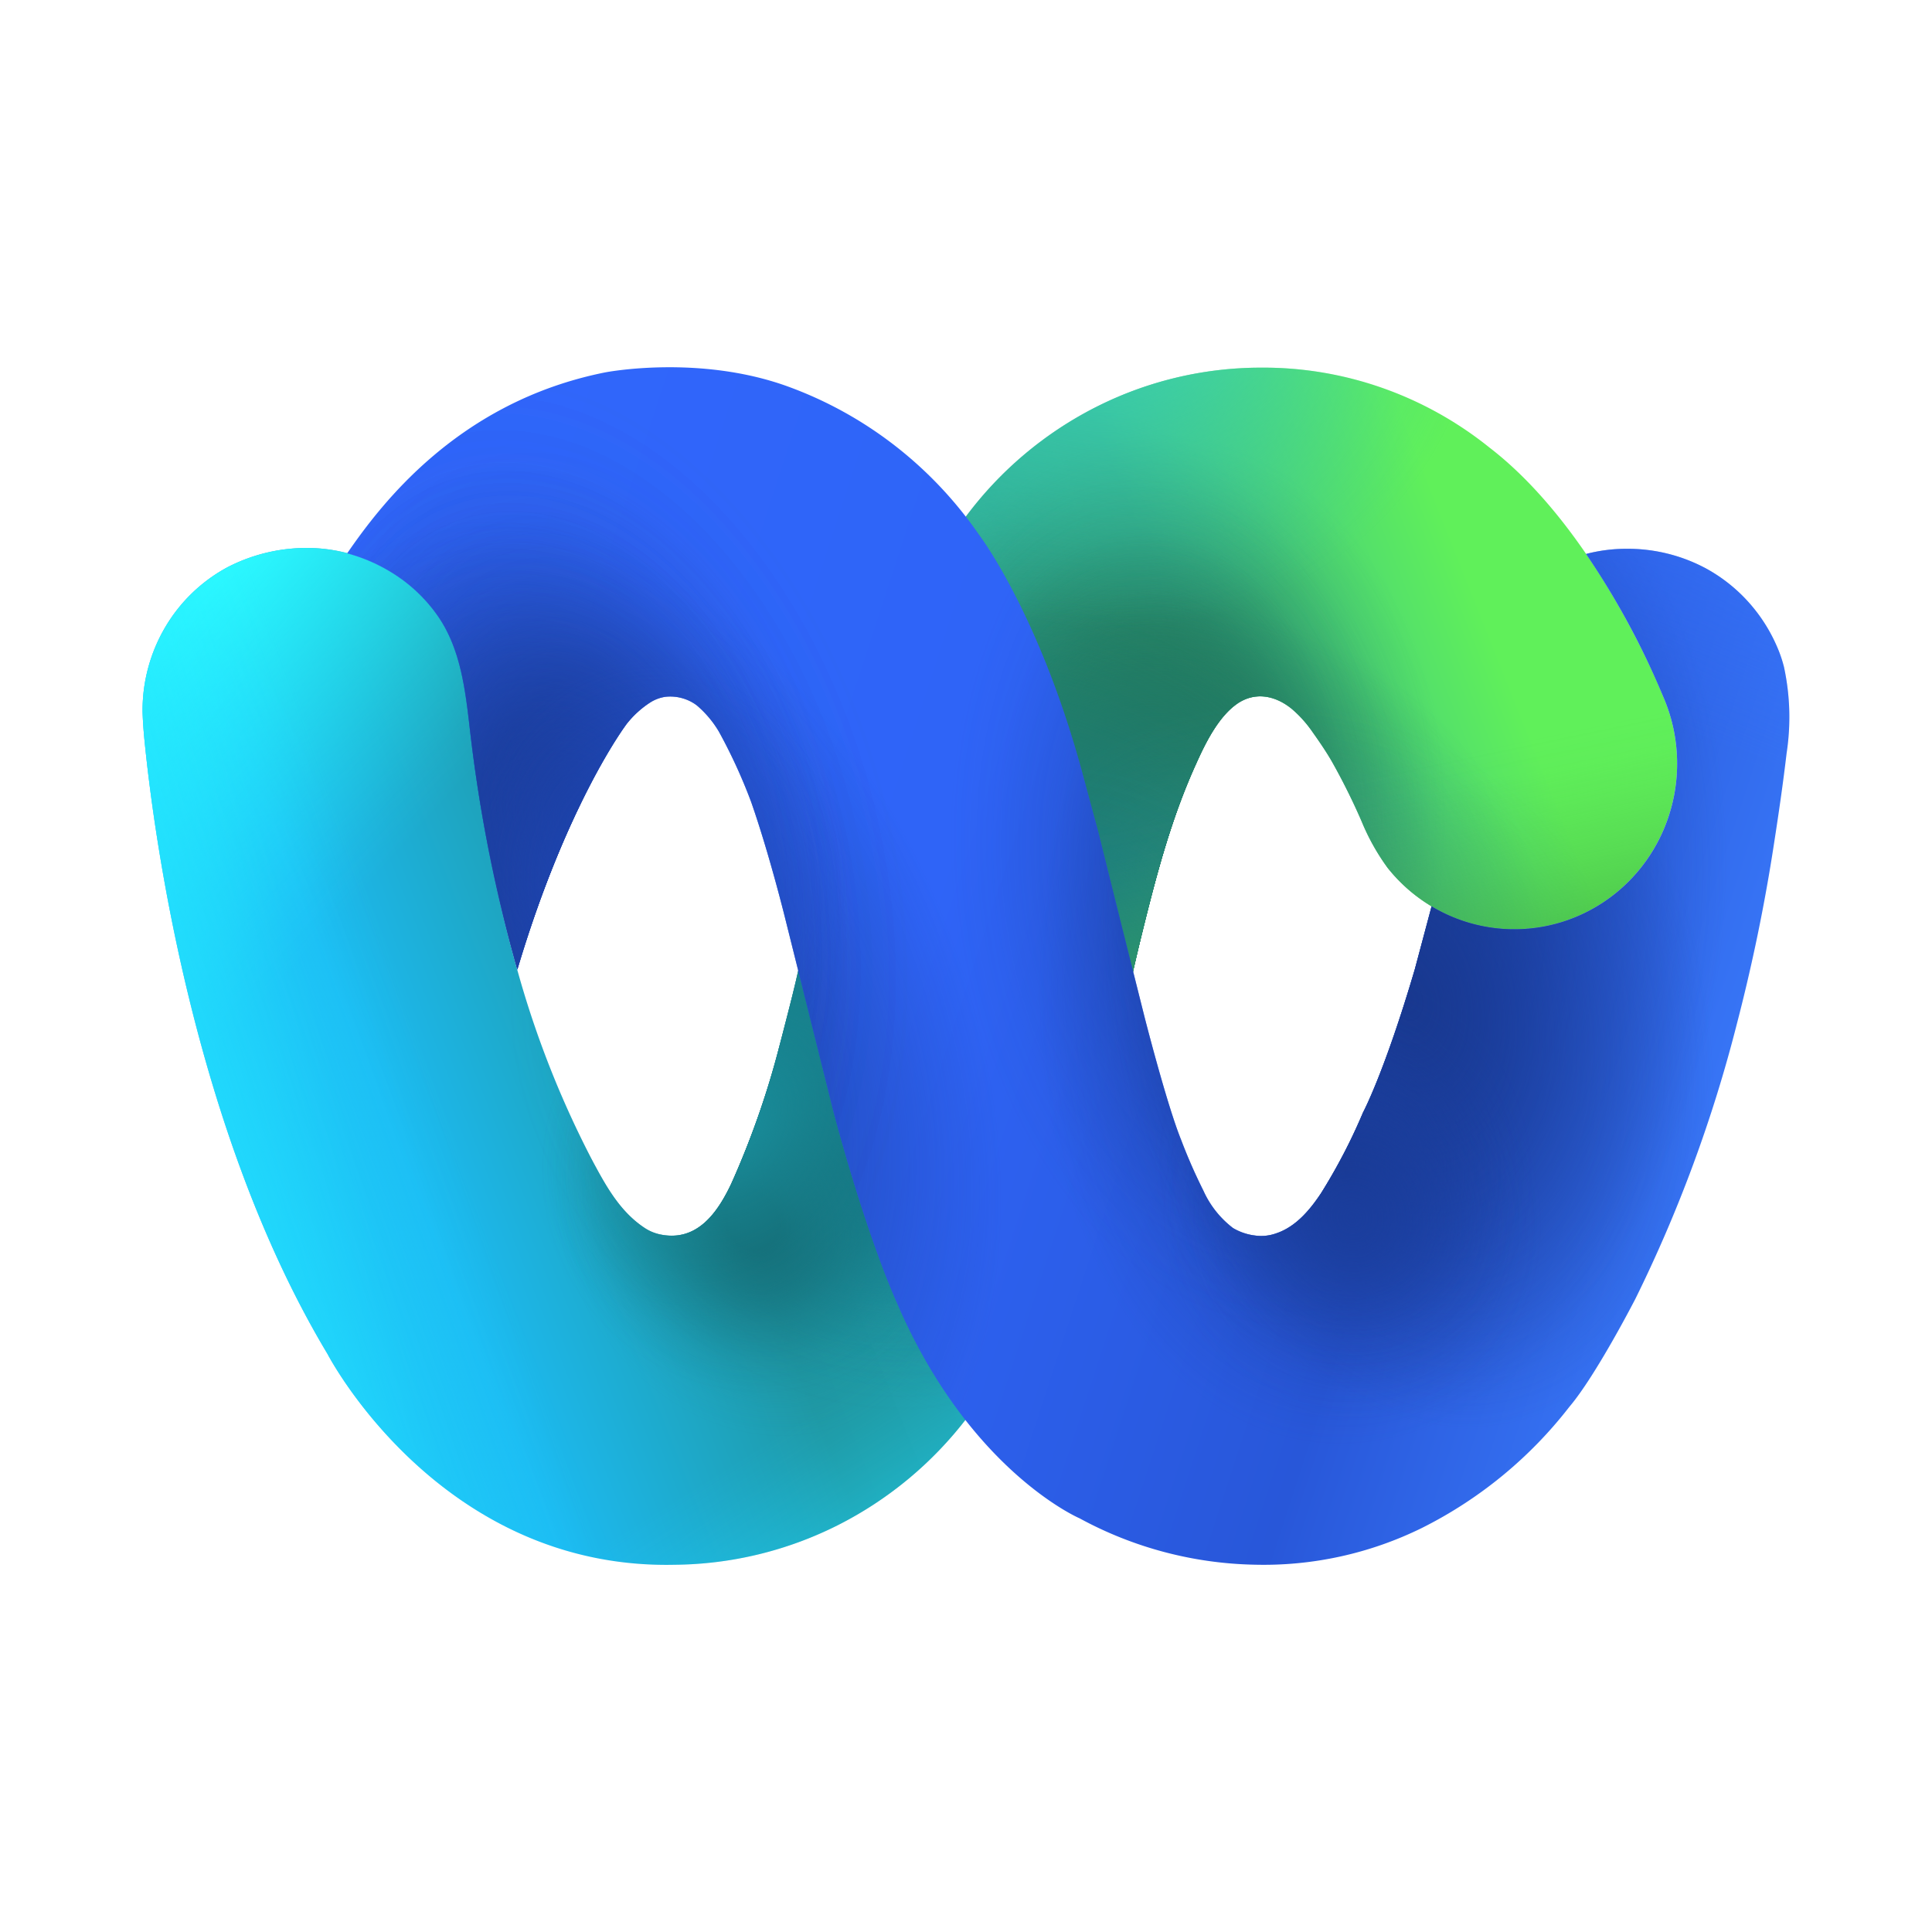 <svg xmlns="http://www.w3.org/2000/svg" width="240" height="240" fill="none" viewBox="0 0 240 240"><path fill="url(#a)" d="M64.345 120.789a121.7 121.7 0 0 0 9.144 23.2c1.75 3.272 3.5 6.544 6.676 8.606.55.351 1.157.602 1.792.741 4.68 1.015 7.245-2.814 8.898-6.315a105.6 105.6 0 0 0 5.957-17.037c.29-1.091.569-2.182.848-3.272.536-2.084 1.073-4.189 1.535-6.294l20.65-56.063a46.2 46.2 0 0 1 16.242-13.76 45.4 45.4 0 0 1 20.582-4.925c10.288-.064 20.29 3.437 28.357 9.926 13.502 10.384 21.541 30.835 21.541 30.835a20.9 20.9 0 0 1 1.771 8.464 20.9 20.9 0 0 1-1.557 7.869 20.6 20.6 0 0 1-4.402 6.664 20.2 20.2 0 0 1-6.576 4.445 19.97 19.97 0 0 1-16.302-.391 20.2 20.2 0 0 1-6.936-5.444l-.193-.24a27.5 27.5 0 0 1-3.22-5.759 80 80 0 0 0-3.735-7.504c-.73-1.254-1.546-2.443-2.383-3.621a14.8 14.8 0 0 0-2.544-2.836c-1.899-1.56-4.293-2.181-6.525-.84a3 3 0 0 0-.312.207c-2.296 1.604-3.906 4.843-5.023 7.33-3.219 7.046-5.066 14.267-6.89 21.684a274 274 0 0 0-1.009 4.297l-8.533 28.359-12.031 26.963a46.7 46.7 0 0 1-16.122 13.402 45.9 45.9 0 0 1-20.263 4.901c-29.226.632-43.093-26.178-43.093-26.178-16.647-27.748-21.552-64.353-22.721-76.057-.247-2.432-.258-3.883-.258-3.883a20.37 20.37 0 0 1 2.846-10.401 19.94 19.94 0 0 1 7.726-7.41c3.3-1.7 6.972-2.514 10.669-2.367a20.1 20.1 0 0 1 9.724 3 19.3 19.3 0 0 1 5.795 5.453c2.748 3.97 3.37 8.911 3.918 13.634a188.3 188.3 0 0 0 5.957 30.617"/><path fill="url(#b)" d="M64.345 120.789a121.7 121.7 0 0 0 9.144 23.2c1.75 3.272 3.5 6.544 6.676 8.606.55.351 1.157.602 1.792.741 4.68 1.015 7.245-2.814 8.898-6.315a105.6 105.6 0 0 0 5.957-17.037c.29-1.091.569-2.182.848-3.272.536-2.084 1.073-4.189 1.535-6.294l20.65-56.063a46.2 46.2 0 0 1 16.242-13.76 45.4 45.4 0 0 1 20.582-4.925c10.288-.064 20.29 3.437 28.357 9.926 13.502 10.384 21.541 30.835 21.541 30.835a20.9 20.9 0 0 1 1.771 8.464 20.9 20.9 0 0 1-1.557 7.869 20.6 20.6 0 0 1-4.402 6.664 20.2 20.2 0 0 1-6.576 4.445 19.97 19.97 0 0 1-16.302-.391 20.2 20.2 0 0 1-6.936-5.444l-.193-.24a27.5 27.5 0 0 1-3.22-5.759 80 80 0 0 0-3.735-7.504c-.73-1.254-1.546-2.443-2.383-3.621a14.8 14.8 0 0 0-2.544-2.836c-1.899-1.56-4.293-2.181-6.525-.84a3 3 0 0 0-.312.207c-2.296 1.604-3.906 4.843-5.023 7.33-3.219 7.046-5.066 14.267-6.89 21.684a274 274 0 0 0-1.009 4.297l-8.533 28.359-12.031 26.963a46.7 46.7 0 0 1-16.122 13.402 45.9 45.9 0 0 1-20.263 4.901c-29.226.632-43.093-26.178-43.093-26.178-16.647-27.748-21.552-64.353-22.721-76.057-.247-2.432-.258-3.883-.258-3.883a20.37 20.37 0 0 1 2.846-10.401 19.94 19.94 0 0 1 7.726-7.41c3.3-1.7 6.972-2.514 10.669-2.367a20.1 20.1 0 0 1 9.724 3 19.3 19.3 0 0 1 5.795 5.453c2.748 3.97 3.37 8.911 3.918 13.634a188.3 188.3 0 0 0 5.957 30.617"/><path fill="url(#c)" d="M64.345 120.789a121.7 121.7 0 0 0 9.144 23.2c1.75 3.272 3.5 6.544 6.676 8.606.55.351 1.157.602 1.792.741 4.68 1.015 7.245-2.814 8.898-6.315a105.6 105.6 0 0 0 5.957-17.037c.29-1.091.569-2.182.848-3.272.536-2.084 1.073-4.189 1.535-6.294l20.65-56.063a46.2 46.2 0 0 1 16.242-13.76 45.4 45.4 0 0 1 20.582-4.925c10.288-.064 20.29 3.437 28.357 9.926 13.502 10.384 21.541 30.835 21.541 30.835a20.9 20.9 0 0 1 1.771 8.464 20.9 20.9 0 0 1-1.557 7.869 20.6 20.6 0 0 1-4.402 6.664 20.2 20.2 0 0 1-6.576 4.445 19.97 19.97 0 0 1-16.302-.391 20.2 20.2 0 0 1-6.936-5.444l-.193-.24a27.5 27.5 0 0 1-3.22-5.759 80 80 0 0 0-3.735-7.504c-.73-1.254-1.546-2.443-2.383-3.621a14.8 14.8 0 0 0-2.544-2.836c-1.899-1.56-4.293-2.181-6.525-.84a3 3 0 0 0-.312.207c-2.296 1.604-3.906 4.843-5.023 7.33-3.219 7.046-5.066 14.267-6.89 21.684a274 274 0 0 0-1.009 4.297l-8.533 28.359-12.031 26.963a46.7 46.7 0 0 1-16.122 13.402 45.9 45.9 0 0 1-20.263 4.901c-29.226.632-43.093-26.178-43.093-26.178-16.647-27.748-21.552-64.353-22.721-76.057-.247-2.432-.258-3.883-.258-3.883a20.37 20.37 0 0 1 2.846-10.401 19.94 19.94 0 0 1 7.726-7.41c3.3-1.7 6.972-2.514 10.669-2.367a20.1 20.1 0 0 1 9.724 3 19.3 19.3 0 0 1 5.795 5.453c2.748 3.97 3.37 8.911 3.918 13.634a188.3 188.3 0 0 0 5.957 30.617"/><path fill="url(#d)" d="M64.345 120.789a121.7 121.7 0 0 0 9.144 23.2c1.75 3.272 3.5 6.544 6.676 8.606.55.351 1.157.602 1.792.741 4.68 1.015 7.245-2.814 8.898-6.315a105.6 105.6 0 0 0 5.957-17.037c.29-1.091.569-2.182.848-3.272.536-2.084 1.073-4.189 1.535-6.294l20.65-56.063a46.2 46.2 0 0 1 16.242-13.76 45.4 45.4 0 0 1 20.582-4.925c10.288-.064 20.29 3.437 28.357 9.926 13.502 10.384 21.541 30.835 21.541 30.835a20.9 20.9 0 0 1 1.771 8.464 20.9 20.9 0 0 1-1.557 7.869 20.6 20.6 0 0 1-4.402 6.664 20.2 20.2 0 0 1-6.576 4.445 19.97 19.97 0 0 1-16.302-.391 20.2 20.2 0 0 1-6.936-5.444l-.193-.24a27.5 27.5 0 0 1-3.22-5.759 80 80 0 0 0-3.735-7.504c-.73-1.254-1.546-2.443-2.383-3.621a14.8 14.8 0 0 0-2.544-2.836c-1.899-1.56-4.293-2.181-6.525-.84a3 3 0 0 0-.312.207c-2.296 1.604-3.906 4.843-5.023 7.33-3.219 7.046-5.066 14.267-6.89 21.684a274 274 0 0 0-1.009 4.297l-8.533 28.359-12.031 26.963a46.7 46.7 0 0 1-16.122 13.402 45.9 45.9 0 0 1-20.263 4.901c-29.226.632-43.093-26.178-43.093-26.178-16.647-27.748-21.552-64.353-22.721-76.057-.247-2.432-.258-3.883-.258-3.883a20.37 20.37 0 0 1 2.846-10.401 19.94 19.94 0 0 1 7.726-7.41c3.3-1.7 6.972-2.514 10.669-2.367a20.1 20.1 0 0 1 9.724 3 19.3 19.3 0 0 1 5.795 5.453c2.748 3.97 3.37 8.911 3.918 13.634a188.3 188.3 0 0 0 5.957 30.617"/><path fill="url(#e)" d="M64.345 120.789a121.7 121.7 0 0 0 9.144 23.2c1.75 3.272 3.5 6.544 6.676 8.606.55.351 1.157.602 1.792.741 4.68 1.015 7.245-2.814 8.898-6.315a105.6 105.6 0 0 0 5.957-17.037c.29-1.091.569-2.182.848-3.272.536-2.084 1.073-4.189 1.535-6.294l20.65-56.063a46.2 46.2 0 0 1 16.242-13.76 45.4 45.4 0 0 1 20.582-4.925c10.288-.064 20.29 3.437 28.357 9.926 13.502 10.384 21.541 30.835 21.541 30.835a20.9 20.9 0 0 1 1.771 8.464 20.9 20.9 0 0 1-1.557 7.869 20.6 20.6 0 0 1-4.402 6.664 20.2 20.2 0 0 1-6.576 4.445 19.97 19.97 0 0 1-16.302-.391 20.2 20.2 0 0 1-6.936-5.444l-.193-.24a27.5 27.5 0 0 1-3.22-5.759 80 80 0 0 0-3.735-7.504c-.73-1.254-1.546-2.443-2.383-3.621a14.8 14.8 0 0 0-2.544-2.836c-1.899-1.56-4.293-2.181-6.525-.84a3 3 0 0 0-.312.207c-2.296 1.604-3.906 4.843-5.023 7.33-3.219 7.046-5.066 14.267-6.89 21.684a274 274 0 0 0-1.009 4.297l-8.533 28.359-12.031 26.963a46.7 46.7 0 0 1-16.122 13.402 45.9 45.9 0 0 1-20.263 4.901c-29.226.632-43.093-26.178-43.093-26.178-16.647-27.748-21.552-64.353-22.721-76.057-.247-2.432-.258-3.883-.258-3.883a20.37 20.37 0 0 1 2.846-10.401 19.94 19.94 0 0 1 7.726-7.41c3.3-1.7 6.972-2.514 10.669-2.367a20.1 20.1 0 0 1 9.724 3 19.3 19.3 0 0 1 5.795 5.453c2.748 3.97 3.37 8.911 3.918 13.634a188.3 188.3 0 0 0 5.957 30.617"/><path fill="url(#f)" d="M64.345 120.789a121.7 121.7 0 0 0 9.144 23.2c1.75 3.272 3.5 6.544 6.676 8.606.55.351 1.157.602 1.792.741 4.68 1.015 7.245-2.814 8.898-6.315a105.6 105.6 0 0 0 5.957-17.037c.29-1.091.569-2.182.848-3.272.536-2.084 1.073-4.189 1.535-6.294l20.65-56.063a46.2 46.2 0 0 1 16.242-13.76 45.4 45.4 0 0 1 20.582-4.925c10.288-.064 20.29 3.437 28.357 9.926 13.502 10.384 21.541 30.835 21.541 30.835a20.9 20.9 0 0 1 1.771 8.464 20.9 20.9 0 0 1-1.557 7.869 20.6 20.6 0 0 1-4.402 6.664 20.2 20.2 0 0 1-6.576 4.445 19.97 19.97 0 0 1-16.302-.391 20.2 20.2 0 0 1-6.936-5.444l-.193-.24a27.5 27.5 0 0 1-3.22-5.759 80 80 0 0 0-3.735-7.504c-.73-1.254-1.546-2.443-2.383-3.621a14.8 14.8 0 0 0-2.544-2.836c-1.899-1.56-4.293-2.181-6.525-.84a3 3 0 0 0-.312.207c-2.296 1.604-3.906 4.843-5.023 7.33-3.219 7.046-5.066 14.267-6.89 21.684a274 274 0 0 0-1.009 4.297l-8.533 28.359-12.031 26.963a46.7 46.7 0 0 1-16.122 13.402 45.9 45.9 0 0 1-20.263 4.901c-29.226.632-43.093-26.178-43.093-26.178-16.647-27.748-21.552-64.353-22.721-76.057-.247-2.432-.258-3.883-.258-3.883a20.37 20.37 0 0 1 2.846-10.401 19.94 19.94 0 0 1 7.726-7.41c3.3-1.7 6.972-2.514 10.669-2.367a20.1 20.1 0 0 1 9.724 3 19.3 19.3 0 0 1 5.795 5.453c2.748 3.97 3.37 8.911 3.918 13.634a188.3 188.3 0 0 0 5.957 30.617"/><path fill="url(#g)" d="M64.345 120.789a121.7 121.7 0 0 0 9.144 23.2c1.75 3.272 3.5 6.544 6.676 8.606.55.351 1.157.602 1.792.741 4.68 1.015 7.245-2.814 8.898-6.315a105.6 105.6 0 0 0 5.957-17.037c.29-1.091.569-2.182.848-3.272.536-2.084 1.073-4.189 1.535-6.294l20.65-56.063a46.2 46.2 0 0 1 16.242-13.76 45.4 45.4 0 0 1 20.582-4.925c10.288-.064 20.29 3.437 28.357 9.926 13.502 10.384 21.541 30.835 21.541 30.835a20.9 20.9 0 0 1 1.771 8.464 20.9 20.9 0 0 1-1.557 7.869 20.6 20.6 0 0 1-4.402 6.664 20.2 20.2 0 0 1-6.576 4.445 19.97 19.97 0 0 1-16.302-.391 20.2 20.2 0 0 1-6.936-5.444l-.193-.24a27.5 27.5 0 0 1-3.22-5.759 80 80 0 0 0-3.735-7.504c-.73-1.254-1.546-2.443-2.383-3.621a14.8 14.8 0 0 0-2.544-2.836c-1.899-1.56-4.293-2.181-6.525-.84a3 3 0 0 0-.312.207c-2.296 1.604-3.906 4.843-5.023 7.33-3.219 7.046-5.066 14.267-6.89 21.684a274 274 0 0 0-1.009 4.297l-8.533 28.359-12.031 26.963a46.7 46.7 0 0 1-16.122 13.402 45.9 45.9 0 0 1-20.263 4.901c-29.226.632-43.093-26.178-43.093-26.178-16.647-27.748-21.552-64.353-22.721-76.057-.247-2.432-.258-3.883-.258-3.883a20.37 20.37 0 0 1 2.846-10.401 19.94 19.94 0 0 1 7.726-7.41c3.3-1.7 6.972-2.514 10.669-2.367a20.1 20.1 0 0 1 9.724 3 19.3 19.3 0 0 1 5.795 5.453c2.748 3.97 3.37 8.911 3.918 13.634a188.3 188.3 0 0 0 5.957 30.617"/><path fill="url(#h)" d="M64.345 120.789a121.7 121.7 0 0 0 9.144 23.2c1.75 3.272 3.5 6.544 6.676 8.606.55.351 1.157.602 1.792.741 4.68 1.015 7.245-2.814 8.898-6.315a105.6 105.6 0 0 0 5.957-17.037c.29-1.091.569-2.182.848-3.272.536-2.084 1.073-4.189 1.535-6.294l20.65-56.063a46.2 46.2 0 0 1 16.242-13.76 45.4 45.4 0 0 1 20.582-4.925c10.288-.064 20.29 3.437 28.357 9.926 13.502 10.384 21.541 30.835 21.541 30.835a20.9 20.9 0 0 1 1.771 8.464 20.9 20.9 0 0 1-1.557 7.869 20.6 20.6 0 0 1-4.402 6.664 20.2 20.2 0 0 1-6.576 4.445 19.97 19.97 0 0 1-16.302-.391 20.2 20.2 0 0 1-6.936-5.444l-.193-.24a27.5 27.5 0 0 1-3.22-5.759 80 80 0 0 0-3.735-7.504c-.73-1.254-1.546-2.443-2.383-3.621a14.8 14.8 0 0 0-2.544-2.836c-1.899-1.56-4.293-2.181-6.525-.84a3 3 0 0 0-.312.207c-2.296 1.604-3.906 4.843-5.023 7.33-3.219 7.046-5.066 14.267-6.89 21.684a274 274 0 0 0-1.009 4.297l-8.533 28.359-12.031 26.963a46.7 46.7 0 0 1-16.122 13.402 45.9 45.9 0 0 1-20.263 4.901c-29.226.632-43.093-26.178-43.093-26.178-16.647-27.748-21.552-64.353-22.721-76.057-.247-2.432-.258-3.883-.258-3.883a20.37 20.37 0 0 1 2.846-10.401 19.94 19.94 0 0 1 7.726-7.41c3.3-1.7 6.972-2.514 10.669-2.367a20.1 20.1 0 0 1 9.724 3 19.3 19.3 0 0 1 5.795 5.453c2.748 3.97 3.37 8.911 3.918 13.634a188.3 188.3 0 0 0 5.957 30.617"/><path fill="url(#i)" d="M64.345 120.789a121.7 121.7 0 0 0 9.144 23.2c1.75 3.272 3.5 6.544 6.676 8.606.55.351 1.157.602 1.792.741 4.68 1.015 7.245-2.814 8.898-6.315a105.6 105.6 0 0 0 5.957-17.037c.29-1.091.569-2.182.848-3.272.536-2.084 1.073-4.189 1.535-6.294l20.65-56.063a46.2 46.2 0 0 1 16.242-13.76 45.4 45.4 0 0 1 20.582-4.925c10.288-.064 20.29 3.437 28.357 9.926 13.502 10.384 21.541 30.835 21.541 30.835a20.9 20.9 0 0 1 1.771 8.464 20.9 20.9 0 0 1-1.557 7.869 20.6 20.6 0 0 1-4.402 6.664 20.2 20.2 0 0 1-6.576 4.445 19.97 19.97 0 0 1-16.302-.391 20.2 20.2 0 0 1-6.936-5.444l-.193-.24a27.5 27.5 0 0 1-3.22-5.759 80 80 0 0 0-3.735-7.504c-.73-1.254-1.546-2.443-2.383-3.621a14.8 14.8 0 0 0-2.544-2.836c-1.899-1.56-4.293-2.181-6.525-.84a3 3 0 0 0-.312.207c-2.296 1.604-3.906 4.843-5.023 7.33-3.219 7.046-5.066 14.267-6.89 21.684a274 274 0 0 0-1.009 4.297l-8.533 28.359-12.031 26.963a46.7 46.7 0 0 1-16.122 13.402 45.9 45.9 0 0 1-20.263 4.901c-29.226.632-43.093-26.178-43.093-26.178-16.647-27.748-21.552-64.353-22.721-76.057-.247-2.432-.258-3.883-.258-3.883a20.37 20.37 0 0 1 2.846-10.401 19.94 19.94 0 0 1 7.726-7.41c3.3-1.7 6.972-2.514 10.669-2.367a20.1 20.1 0 0 1 9.724 3 19.3 19.3 0 0 1 5.795 5.453c2.748 3.97 3.37 8.911 3.918 13.634a188.3 188.3 0 0 0 5.957 30.617"/><path fill="url(#j)" d="M64.345 120.789a121.7 121.7 0 0 0 9.144 23.2c1.75 3.272 3.5 6.544 6.676 8.606.55.351 1.157.602 1.792.741 4.68 1.015 7.245-2.814 8.898-6.315a105.6 105.6 0 0 0 5.957-17.037c.29-1.091.569-2.182.848-3.272.536-2.084 1.073-4.189 1.535-6.294l20.65-56.063a46.2 46.2 0 0 1 16.242-13.76 45.4 45.4 0 0 1 20.582-4.925c10.288-.064 20.29 3.437 28.357 9.926 13.502 10.384 21.541 30.835 21.541 30.835a20.9 20.9 0 0 1 1.771 8.464 20.9 20.9 0 0 1-1.557 7.869 20.6 20.6 0 0 1-4.402 6.664 20.2 20.2 0 0 1-6.576 4.445 19.97 19.97 0 0 1-16.302-.391 20.2 20.2 0 0 1-6.936-5.444l-.193-.24a27.5 27.5 0 0 1-3.22-5.759 80 80 0 0 0-3.735-7.504c-.73-1.254-1.546-2.443-2.383-3.621a14.8 14.8 0 0 0-2.544-2.836c-1.899-1.56-4.293-2.181-6.525-.84a3 3 0 0 0-.312.207c-2.296 1.604-3.906 4.843-5.023 7.33-3.219 7.046-5.066 14.267-6.89 21.684a274 274 0 0 0-1.009 4.297l-8.533 28.359-12.031 26.963a46.7 46.7 0 0 1-16.122 13.402 45.9 45.9 0 0 1-20.263 4.901c-29.226.632-43.093-26.178-43.093-26.178-16.647-27.748-21.552-64.353-22.721-76.057-.247-2.432-.258-3.883-.258-3.883a20.37 20.37 0 0 1 2.846-10.401 19.94 19.94 0 0 1 7.726-7.41c3.3-1.7 6.972-2.514 10.669-2.367a20.1 20.1 0 0 1 9.724 3 19.3 19.3 0 0 1 5.795 5.453c2.748 3.97 3.37 8.911 3.918 13.634a188.3 188.3 0 0 0 5.957 30.617"/><path fill="url(#k)" d="M64.345 120.789a121.7 121.7 0 0 0 9.144 23.2c1.75 3.272 3.5 6.544 6.676 8.606.55.351 1.157.602 1.792.741 4.68 1.015 7.245-2.814 8.898-6.315a105.6 105.6 0 0 0 5.957-17.037c.29-1.091.569-2.182.848-3.272.536-2.084 1.073-4.189 1.535-6.294l20.65-56.063a46.2 46.2 0 0 1 16.242-13.76 45.4 45.4 0 0 1 20.582-4.925c10.288-.064 20.29 3.437 28.357 9.926 13.502 10.384 21.541 30.835 21.541 30.835a20.9 20.9 0 0 1 1.771 8.464 20.9 20.9 0 0 1-1.557 7.869 20.6 20.6 0 0 1-4.402 6.664 20.2 20.2 0 0 1-6.576 4.445 19.97 19.97 0 0 1-16.302-.391 20.2 20.2 0 0 1-6.936-5.444l-.193-.24a27.5 27.5 0 0 1-3.22-5.759 80 80 0 0 0-3.735-7.504c-.73-1.254-1.546-2.443-2.383-3.621a14.8 14.8 0 0 0-2.544-2.836c-1.899-1.56-4.293-2.181-6.525-.84a3 3 0 0 0-.312.207c-2.296 1.604-3.906 4.843-5.023 7.33-3.219 7.046-5.066 14.267-6.89 21.684a274 274 0 0 0-1.009 4.297l-8.533 28.359-12.031 26.963a46.7 46.7 0 0 1-16.122 13.402 45.9 45.9 0 0 1-20.263 4.901c-29.226.632-43.093-26.178-43.093-26.178-16.647-27.748-21.552-64.353-22.721-76.057-.247-2.432-.258-3.883-.258-3.883a20.37 20.37 0 0 1 2.846-10.401 19.94 19.94 0 0 1 7.726-7.41c3.3-1.7 6.972-2.514 10.669-2.367a20.1 20.1 0 0 1 9.724 3 19.3 19.3 0 0 1 5.795 5.453c2.748 3.97 3.37 8.911 3.918 13.634a188.3 188.3 0 0 0 5.957 30.617"/><path fill="url(#l)" d="M64.345 120.789a121.7 121.7 0 0 0 9.144 23.2c1.75 3.272 3.5 6.544 6.676 8.606.55.351 1.157.602 1.792.741 4.68 1.015 7.245-2.814 8.898-6.315a105.6 105.6 0 0 0 5.957-17.037c.29-1.091.569-2.182.848-3.272.536-2.084 1.073-4.189 1.535-6.294l20.65-56.063a46.2 46.2 0 0 1 16.242-13.76 45.4 45.4 0 0 1 20.582-4.925c10.288-.064 20.29 3.437 28.357 9.926 13.502 10.384 21.541 30.835 21.541 30.835a20.9 20.9 0 0 1 1.771 8.464 20.9 20.9 0 0 1-1.557 7.869 20.6 20.6 0 0 1-4.402 6.664 20.2 20.2 0 0 1-6.576 4.445 19.97 19.97 0 0 1-16.302-.391 20.2 20.2 0 0 1-6.936-5.444l-.193-.24a27.5 27.5 0 0 1-3.22-5.759 80 80 0 0 0-3.735-7.504c-.73-1.254-1.546-2.443-2.383-3.621a14.8 14.8 0 0 0-2.544-2.836c-1.899-1.56-4.293-2.181-6.525-.84a3 3 0 0 0-.312.207c-2.296 1.604-3.906 4.843-5.023 7.33-3.219 7.046-5.066 14.267-6.89 21.684a274 274 0 0 0-1.009 4.297l-8.533 28.359-12.031 26.963a46.7 46.7 0 0 1-16.122 13.402 45.9 45.9 0 0 1-20.263 4.901c-29.226.632-43.093-26.178-43.093-26.178-16.647-27.748-21.552-64.353-22.721-76.057-.247-2.432-.258-3.883-.258-3.883a20.37 20.37 0 0 1 2.846-10.401 19.94 19.94 0 0 1 7.726-7.41c3.3-1.7 6.972-2.514 10.669-2.367a20.1 20.1 0 0 1 9.724 3 19.3 19.3 0 0 1 5.795 5.453c2.748 3.97 3.37 8.911 3.918 13.634a188.3 188.3 0 0 0 5.957 30.617"/><path fill="url(#m)" d="M64.345 120.789a121.7 121.7 0 0 0 9.144 23.2c1.75 3.272 3.5 6.544 6.676 8.606.55.351 1.157.602 1.792.741 4.68 1.015 7.245-2.814 8.898-6.315a105.6 105.6 0 0 0 5.957-17.037c.29-1.091.569-2.182.848-3.272.536-2.084 1.073-4.189 1.535-6.294l20.65-56.063a46.2 46.2 0 0 1 16.242-13.76 45.4 45.4 0 0 1 20.582-4.925c10.288-.064 20.29 3.437 28.357 9.926 13.502 10.384 21.541 30.835 21.541 30.835a20.9 20.9 0 0 1 1.771 8.464 20.9 20.9 0 0 1-1.557 7.869 20.6 20.6 0 0 1-4.402 6.664 20.2 20.2 0 0 1-6.576 4.445 19.97 19.97 0 0 1-16.302-.391 20.2 20.2 0 0 1-6.936-5.444l-.193-.24a27.5 27.5 0 0 1-3.22-5.759 80 80 0 0 0-3.735-7.504c-.73-1.254-1.546-2.443-2.383-3.621a14.8 14.8 0 0 0-2.544-2.836c-1.899-1.56-4.293-2.181-6.525-.84a3 3 0 0 0-.312.207c-2.296 1.604-3.906 4.843-5.023 7.33-3.219 7.046-5.066 14.267-6.89 21.684a274 274 0 0 0-1.009 4.297l-8.533 28.359-12.031 26.963a46.7 46.7 0 0 1-16.122 13.402 45.9 45.9 0 0 1-20.263 4.901c-29.226.632-43.093-26.178-43.093-26.178-16.647-27.748-21.552-64.353-22.721-76.057-.247-2.432-.258-3.883-.258-3.883a20.37 20.37 0 0 1 2.846-10.401 19.94 19.94 0 0 1 7.726-7.41c3.3-1.7 6.972-2.514 10.669-2.367a20.1 20.1 0 0 1 9.724 3 19.3 19.3 0 0 1 5.795 5.453c2.748 3.97 3.37 8.911 3.918 13.634a188.3 188.3 0 0 0 5.957 30.617"/><path fill="url(#n)" d="M64.345 120.789a121.7 121.7 0 0 0 9.144 23.2c1.75 3.272 3.5 6.544 6.676 8.606.55.351 1.157.602 1.792.741 4.68 1.015 7.245-2.814 8.898-6.315a105.6 105.6 0 0 0 5.957-17.037c.29-1.091.569-2.182.848-3.272.536-2.084 1.073-4.189 1.535-6.294l20.65-56.063a46.2 46.2 0 0 1 16.242-13.76 45.4 45.4 0 0 1 20.582-4.925c10.288-.064 20.29 3.437 28.357 9.926 13.502 10.384 21.541 30.835 21.541 30.835a20.9 20.9 0 0 1 1.771 8.464 20.9 20.9 0 0 1-1.557 7.869 20.6 20.6 0 0 1-4.402 6.664 20.2 20.2 0 0 1-6.576 4.445 19.97 19.97 0 0 1-16.302-.391 20.2 20.2 0 0 1-6.936-5.444l-.193-.24a27.5 27.5 0 0 1-3.22-5.759 80 80 0 0 0-3.735-7.504c-.73-1.254-1.546-2.443-2.383-3.621a14.8 14.8 0 0 0-2.544-2.836c-1.899-1.56-4.293-2.181-6.525-.84a3 3 0 0 0-.312.207c-2.296 1.604-3.906 4.843-5.023 7.33-3.219 7.046-5.066 14.267-6.89 21.684a274 274 0 0 0-1.009 4.297l-8.533 28.359-12.031 26.963a46.7 46.7 0 0 1-16.122 13.402 45.9 45.9 0 0 1-20.263 4.901c-29.226.632-43.093-26.178-43.093-26.178-16.647-27.748-21.552-64.353-22.721-76.057-.247-2.432-.258-3.883-.258-3.883a20.37 20.37 0 0 1 2.846-10.401 19.94 19.94 0 0 1 7.726-7.41c3.3-1.7 6.972-2.514 10.669-2.367a20.1 20.1 0 0 1 9.724 3 19.3 19.3 0 0 1 5.795 5.453c2.748 3.97 3.37 8.911 3.918 13.634a188.3 188.3 0 0 0 5.957 30.617"/><path fill="url(#o)" d="M64.345 120.789a121.7 121.7 0 0 0 9.144 23.2c1.75 3.272 3.5 6.544 6.676 8.606.55.351 1.157.602 1.792.741 4.68 1.015 7.245-2.814 8.898-6.315a105.6 105.6 0 0 0 5.957-17.037c.29-1.091.569-2.182.848-3.272.536-2.084 1.073-4.189 1.535-6.294l20.65-56.063a46.2 46.2 0 0 1 16.242-13.76 45.4 45.4 0 0 1 20.582-4.925c10.288-.064 20.29 3.437 28.357 9.926 13.502 10.384 21.541 30.835 21.541 30.835a20.9 20.9 0 0 1 1.771 8.464 20.9 20.9 0 0 1-1.557 7.869 20.6 20.6 0 0 1-4.402 6.664 20.2 20.2 0 0 1-6.576 4.445 19.97 19.97 0 0 1-16.302-.391 20.2 20.2 0 0 1-6.936-5.444l-.193-.24a27.5 27.5 0 0 1-3.22-5.759 80 80 0 0 0-3.735-7.504c-.73-1.254-1.546-2.443-2.383-3.621a14.8 14.8 0 0 0-2.544-2.836c-1.899-1.56-4.293-2.181-6.525-.84a3 3 0 0 0-.312.207c-2.296 1.604-3.906 4.843-5.023 7.33-3.219 7.046-5.066 14.267-6.89 21.684a274 274 0 0 0-1.009 4.297l-8.533 28.359-12.031 26.963a46.7 46.7 0 0 1-16.122 13.402 45.9 45.9 0 0 1-20.263 4.901c-29.226.632-43.093-26.178-43.093-26.178-16.647-27.748-21.552-64.353-22.721-76.057-.247-2.432-.258-3.883-.258-3.883a20.37 20.37 0 0 1 2.846-10.401 19.94 19.94 0 0 1 7.726-7.41c3.3-1.7 6.972-2.514 10.669-2.367a20.1 20.1 0 0 1 9.724 3 19.3 19.3 0 0 1 5.795 5.453c2.748 3.97 3.37 8.911 3.918 13.634a188.3 188.3 0 0 0 5.957 30.617"/><path fill="url(#p)" d="M64.345 120.789a121.7 121.7 0 0 0 9.144 23.2c1.75 3.272 3.5 6.544 6.676 8.606.55.351 1.157.602 1.792.741 4.68 1.015 7.245-2.814 8.898-6.315a105.6 105.6 0 0 0 5.957-17.037c.29-1.091.569-2.182.848-3.272.536-2.084 1.073-4.189 1.535-6.294l20.65-56.063a46.2 46.2 0 0 1 16.242-13.76 45.4 45.4 0 0 1 20.582-4.925c10.288-.064 20.29 3.437 28.357 9.926 13.502 10.384 21.541 30.835 21.541 30.835a20.9 20.9 0 0 1 1.771 8.464 20.9 20.9 0 0 1-1.557 7.869 20.6 20.6 0 0 1-4.402 6.664 20.2 20.2 0 0 1-6.576 4.445 19.97 19.97 0 0 1-16.302-.391 20.2 20.2 0 0 1-6.936-5.444l-.193-.24a27.5 27.5 0 0 1-3.22-5.759 80 80 0 0 0-3.735-7.504c-.73-1.254-1.546-2.443-2.383-3.621a14.8 14.8 0 0 0-2.544-2.836c-1.899-1.56-4.293-2.181-6.525-.84a3 3 0 0 0-.312.207c-2.296 1.604-3.906 4.843-5.023 7.33-3.219 7.046-5.066 14.267-6.89 21.684a274 274 0 0 0-1.009 4.297l-8.533 28.359-12.031 26.963a46.7 46.7 0 0 1-16.122 13.402 45.9 45.9 0 0 1-20.263 4.901c-29.226.632-43.093-26.178-43.093-26.178-16.647-27.748-21.552-64.353-22.721-76.057-.247-2.432-.258-3.883-.258-3.883a20.37 20.37 0 0 1 2.846-10.401 19.94 19.94 0 0 1 7.726-7.41c3.3-1.7 6.972-2.514 10.669-2.367a20.1 20.1 0 0 1 9.724 3 19.3 19.3 0 0 1 5.795 5.453c2.748 3.97 3.37 8.911 3.918 13.634a188.3 188.3 0 0 0 5.957 30.617"/><path fill="url(#q)" d="M64.345 120.789a121.7 121.7 0 0 0 9.144 23.2c1.75 3.272 3.5 6.544 6.676 8.606.55.351 1.157.602 1.792.741 4.68 1.015 7.245-2.814 8.898-6.315a105.6 105.6 0 0 0 5.957-17.037c.29-1.091.569-2.182.848-3.272.536-2.084 1.073-4.189 1.535-6.294l20.65-56.063a46.2 46.2 0 0 1 16.242-13.76 45.4 45.4 0 0 1 20.582-4.925c10.288-.064 20.29 3.437 28.357 9.926 13.502 10.384 21.541 30.835 21.541 30.835a20.9 20.9 0 0 1 1.771 8.464 20.9 20.9 0 0 1-1.557 7.869 20.6 20.6 0 0 1-4.402 6.664 20.2 20.2 0 0 1-6.576 4.445 19.97 19.97 0 0 1-16.302-.391 20.2 20.2 0 0 1-6.936-5.444l-.193-.24a27.5 27.5 0 0 1-3.22-5.759 80 80 0 0 0-3.735-7.504c-.73-1.254-1.546-2.443-2.383-3.621a14.8 14.8 0 0 0-2.544-2.836c-1.899-1.56-4.293-2.181-6.525-.84a3 3 0 0 0-.312.207c-2.296 1.604-3.906 4.843-5.023 7.33-3.219 7.046-5.066 14.267-6.89 21.684a274 274 0 0 0-1.009 4.297l-8.533 28.359-12.031 26.963a46.7 46.7 0 0 1-16.122 13.402 45.9 45.9 0 0 1-20.263 4.901c-29.226.632-43.093-26.178-43.093-26.178-16.647-27.748-21.552-64.353-22.721-76.057-.247-2.432-.258-3.883-.258-3.883a20.37 20.37 0 0 1 2.846-10.401 19.94 19.94 0 0 1 7.726-7.41c3.3-1.7 6.972-2.514 10.669-2.367a20.1 20.1 0 0 1 9.724 3 19.3 19.3 0 0 1 5.795 5.453c2.748 3.97 3.37 8.911 3.918 13.634a188.3 188.3 0 0 0 5.957 30.617"/><path fill="url(#r)" d="M64.345 120.789a121.7 121.7 0 0 0 9.144 23.2c1.75 3.272 3.5 6.544 6.676 8.606.55.351 1.157.602 1.792.741 4.68 1.015 7.245-2.814 8.898-6.315a105.6 105.6 0 0 0 5.957-17.037c.29-1.091.569-2.182.848-3.272.536-2.084 1.073-4.189 1.535-6.294l20.65-56.063a46.2 46.2 0 0 1 16.242-13.76 45.4 45.4 0 0 1 20.582-4.925c10.288-.064 20.29 3.437 28.357 9.926 13.502 10.384 21.541 30.835 21.541 30.835a20.9 20.9 0 0 1 1.771 8.464 20.9 20.9 0 0 1-1.557 7.869 20.6 20.6 0 0 1-4.402 6.664 20.2 20.2 0 0 1-6.576 4.445 19.97 19.97 0 0 1-16.302-.391 20.2 20.2 0 0 1-6.936-5.444l-.193-.24a27.5 27.5 0 0 1-3.22-5.759 80 80 0 0 0-3.735-7.504c-.73-1.254-1.546-2.443-2.383-3.621a14.8 14.8 0 0 0-2.544-2.836c-1.899-1.56-4.293-2.181-6.525-.84a3 3 0 0 0-.312.207c-2.296 1.604-3.906 4.843-5.023 7.33-3.219 7.046-5.066 14.267-6.89 21.684a274 274 0 0 0-1.009 4.297l-8.533 28.359-12.031 26.963a46.7 46.7 0 0 1-16.122 13.402 45.9 45.9 0 0 1-20.263 4.901c-29.226.632-43.093-26.178-43.093-26.178-16.647-27.748-21.552-64.353-22.721-76.057-.247-2.432-.258-3.883-.258-3.883a20.37 20.37 0 0 1 2.846-10.401 19.94 19.94 0 0 1 7.726-7.41c3.3-1.7 6.972-2.514 10.669-2.367a20.1 20.1 0 0 1 9.724 3 19.3 19.3 0 0 1 5.795 5.453c2.748 3.97 3.37 8.911 3.918 13.634a188.3 188.3 0 0 0 5.957 30.617"/><path fill="url(#s)" d="M64.345 120.789a121.7 121.7 0 0 0 9.144 23.2c1.75 3.272 3.5 6.544 6.676 8.606.55.351 1.157.602 1.792.741 4.68 1.015 7.245-2.814 8.898-6.315a105.6 105.6 0 0 0 5.957-17.037c.29-1.091.569-2.182.848-3.272.536-2.084 1.073-4.189 1.535-6.294l20.65-56.063a46.2 46.2 0 0 1 16.242-13.76 45.4 45.4 0 0 1 20.582-4.925c10.288-.064 20.29 3.437 28.357 9.926 13.502 10.384 21.541 30.835 21.541 30.835a20.9 20.9 0 0 1 1.771 8.464 20.9 20.9 0 0 1-1.557 7.869 20.6 20.6 0 0 1-4.402 6.664 20.2 20.2 0 0 1-6.576 4.445 19.97 19.97 0 0 1-16.302-.391 20.2 20.2 0 0 1-6.936-5.444l-.193-.24a27.5 27.5 0 0 1-3.22-5.759 80 80 0 0 0-3.735-7.504c-.73-1.254-1.546-2.443-2.383-3.621a14.8 14.8 0 0 0-2.544-2.836c-1.899-1.56-4.293-2.181-6.525-.84a3 3 0 0 0-.312.207c-2.296 1.604-3.906 4.843-5.023 7.33-3.219 7.046-5.066 14.267-6.89 21.684a274 274 0 0 0-1.009 4.297l-8.533 28.359-12.031 26.963a46.7 46.7 0 0 1-16.122 13.402 45.9 45.9 0 0 1-20.263 4.901c-29.226.632-43.093-26.178-43.093-26.178-16.647-27.748-21.552-64.353-22.721-76.057-.247-2.432-.258-3.883-.258-3.883a20.37 20.37 0 0 1 2.846-10.401 19.94 19.94 0 0 1 7.726-7.41c3.3-1.7 6.972-2.514 10.669-2.367a20.1 20.1 0 0 1 9.724 3 19.3 19.3 0 0 1 5.795 5.453c2.748 3.97 3.37 8.911 3.918 13.634a188.3 188.3 0 0 0 5.957 30.617"/><path fill="url(#t)" d="M64.345 120.789a121.7 121.7 0 0 0 9.144 23.2c1.75 3.272 3.5 6.544 6.676 8.606.55.351 1.157.602 1.792.741 4.68 1.015 7.245-2.814 8.898-6.315a105.6 105.6 0 0 0 5.957-17.037c.29-1.091.569-2.182.848-3.272.536-2.084 1.073-4.189 1.535-6.294l20.65-56.063a46.2 46.2 0 0 1 16.242-13.76 45.4 45.4 0 0 1 20.582-4.925c10.288-.064 20.29 3.437 28.357 9.926 13.502 10.384 21.541 30.835 21.541 30.835a20.9 20.9 0 0 1 1.771 8.464 20.9 20.9 0 0 1-1.557 7.869 20.6 20.6 0 0 1-4.402 6.664 20.2 20.2 0 0 1-6.576 4.445 19.97 19.97 0 0 1-16.302-.391 20.2 20.2 0 0 1-6.936-5.444l-.193-.24a27.5 27.5 0 0 1-3.22-5.759 80 80 0 0 0-3.735-7.504c-.73-1.254-1.546-2.443-2.383-3.621a14.8 14.8 0 0 0-2.544-2.836c-1.899-1.56-4.293-2.181-6.525-.84a3 3 0 0 0-.312.207c-2.296 1.604-3.906 4.843-5.023 7.33-3.219 7.046-5.066 14.267-6.89 21.684a274 274 0 0 0-1.009 4.297l-8.533 28.359-12.031 26.963a46.7 46.7 0 0 1-16.122 13.402 45.9 45.9 0 0 1-20.263 4.901c-29.226.632-43.093-26.178-43.093-26.178-16.647-27.748-21.552-64.353-22.721-76.057-.247-2.432-.258-3.883-.258-3.883a20.37 20.37 0 0 1 2.846-10.401 19.94 19.94 0 0 1 7.726-7.41c3.3-1.7 6.972-2.514 10.669-2.367a20.1 20.1 0 0 1 9.724 3 19.3 19.3 0 0 1 5.795 5.453c2.748 3.97 3.37 8.911 3.918 13.634a188.3 188.3 0 0 0 5.957 30.617"/><path fill="url(#u)" d="m106.719 99.99 13.126-35.624a46.2 46.2 0 0 1 16.242-13.76 45.4 45.4 0 0 1 20.583-4.924c10.288-.065 20.29 3.436 28.357 9.925 13.502 10.384 21.541 30.835 21.541 30.835a20.9 20.9 0 0 1 1.771 8.464 20.9 20.9 0 0 1-1.558 7.869 20.6 20.6 0 0 1-4.401 6.665 20.2 20.2 0 0 1-6.577 4.445 20 20 0 0 1-7.75 1.549 19.9 19.9 0 0 1-8.552-1.941 20.2 20.2 0 0 1-6.935-5.443l-.194-.24a27.6 27.6 0 0 1-3.219-5.759 80 80 0 0 0-3.736-7.505c-.729-1.254-1.545-2.443-2.382-3.62a14.8 14.8 0 0 0-2.544-2.837c-1.9-1.56-4.293-2.181-6.526-.84a3 3 0 0 0-.311.208c-2.297 1.603-3.907 4.843-5.023 7.33-3.22 7.045-5.066 14.266-6.89 21.683a272 272 0 0 0-1.009 4.298l-8.533 28.359z"/><path fill="url(#v)" d="M202.08 68.173a19.8 19.8 0 0 0-5.055.643 99 99 0 0 1 9.542 17.626 20.9 20.9 0 0 1 1.771 8.464 20.9 20.9 0 0 1-1.558 7.869 20.6 20.6 0 0 1-4.401 6.665 20.2 20.2 0 0 1-6.577 4.445 19.96 19.96 0 0 1-17.967-1.287l-2.083 7.821c-3.778 12.838-6.439 17.8-6.439 17.8a69.7 69.7 0 0 1-5.217 10.024c-1.384 2.083-3.155 4.178-5.581 4.974a5.5 5.5 0 0 1-2.629.262 7 7 0 0 1-2.716-.927 12.1 12.1 0 0 1-3.692-4.669 67 67 0 0 1-2.758-6.293c-1.793-4.429-4.562-15.336-4.562-15.336l-2.865-11.42-2.866-11.507-2.039-7.559c-5.367-19.688-12.794-29.373-12.794-29.373-5.838-8.46-14.109-14.876-23.677-18.368-11.098-4.047-22.743-1.767-22.743-1.767-18.246 3.643-27.83 16.36-32.049 22.48a20.5 20.5 0 0 1 5.484 2.356 19.3 19.3 0 0 1 5.796 5.453c2.748 3.97 3.37 8.912 3.918 13.634a188 188 0 0 0 5.946 30.257C70.45 99.607 77.868 89.9 77.868 89.9a12 12 0 0 1 2.94-2.661 4.8 4.8 0 0 1 1.91-.688 5.53 5.53 0 0 1 3.575.884q.291.196.547.436c.97.874 1.802 1.893 2.469 3.022a66 66 0 0 1 4.003 8.725c2.319 6.632 4.294 14.736 4.294 14.736l5.903 23.647c4.293 16.078 7.931 23.887 7.931 23.887 8.962 20.855 22.668 26.723 22.668 26.723a47.4 47.4 0 0 0 21.66 5.759 44.5 44.5 0 0 0 20.886-4.57 53.4 53.4 0 0 0 18.3-15.041c3.316-3.905 8.2-13.416 8.2-13.416a173.8 173.8 0 0 0 12.611-34.173 222 222 0 0 0 4.604-22.338c.58-3.73 1.127-7.482 1.567-11.245a29.5 29.5 0 0 0-.322-10.722 16 16 0 0 0-.59-1.865c-1.725-4.42-4.923-8.085-9.037-10.352a20.56 20.56 0 0 0-9.907-2.475"/><path fill="url(#w)" d="M202.08 68.173a19.8 19.8 0 0 0-5.055.643 99 99 0 0 1 9.542 17.626 20.9 20.9 0 0 1 1.771 8.464 20.9 20.9 0 0 1-1.558 7.869 20.6 20.6 0 0 1-4.401 6.665 20.2 20.2 0 0 1-6.577 4.445 19.96 19.96 0 0 1-17.967-1.287l-2.083 7.821c-3.778 12.838-6.439 17.8-6.439 17.8a69.7 69.7 0 0 1-5.217 10.024c-1.384 2.083-3.155 4.178-5.581 4.974a5.5 5.5 0 0 1-2.629.262 7 7 0 0 1-2.716-.927 12.1 12.1 0 0 1-3.692-4.669 67 67 0 0 1-2.758-6.293c-1.793-4.429-4.562-15.336-4.562-15.336l-2.865-11.42-2.866-11.507-2.039-7.559c-5.367-19.688-12.794-29.373-12.794-29.373-5.838-8.46-14.109-14.876-23.677-18.368-11.098-4.047-22.743-1.767-22.743-1.767-18.246 3.643-27.83 16.36-32.049 22.48a20.5 20.5 0 0 1 5.484 2.356 19.3 19.3 0 0 1 5.796 5.453c2.748 3.97 3.37 8.912 3.918 13.634a188 188 0 0 0 5.946 30.257C70.45 99.607 77.868 89.9 77.868 89.9a12 12 0 0 1 2.94-2.661 4.8 4.8 0 0 1 1.91-.688 5.53 5.53 0 0 1 3.575.884q.291.196.547.436c.97.874 1.802 1.893 2.469 3.022a66 66 0 0 1 4.003 8.725c2.319 6.632 4.294 14.736 4.294 14.736l5.903 23.647c4.293 16.078 7.931 23.887 7.931 23.887 8.962 20.855 22.668 26.723 22.668 26.723a47.4 47.4 0 0 0 21.66 5.759 44.5 44.5 0 0 0 20.886-4.57 53.4 53.4 0 0 0 18.3-15.041c3.316-3.905 8.2-13.416 8.2-13.416a173.8 173.8 0 0 0 12.611-34.173 222 222 0 0 0 4.604-22.338c.58-3.73 1.127-7.482 1.567-11.245a29.5 29.5 0 0 0-.322-10.722 16 16 0 0 0-.59-1.865c-1.725-4.42-4.923-8.085-9.037-10.352a20.56 20.56 0 0 0-9.907-2.475"/><path fill="url(#x)" d="M202.08 68.173a19.8 19.8 0 0 0-5.055.643 99 99 0 0 1 9.542 17.626 20.9 20.9 0 0 1 1.771 8.464 20.9 20.9 0 0 1-1.558 7.869 20.6 20.6 0 0 1-4.401 6.665 20.2 20.2 0 0 1-6.577 4.445 19.96 19.96 0 0 1-17.967-1.287l-2.083 7.821c-3.778 12.838-6.439 17.8-6.439 17.8a69.7 69.7 0 0 1-5.217 10.024c-1.384 2.083-3.155 4.178-5.581 4.974a5.5 5.5 0 0 1-2.629.262 7 7 0 0 1-2.716-.927 12.1 12.1 0 0 1-3.692-4.669 67 67 0 0 1-2.758-6.293c-1.793-4.429-4.562-15.336-4.562-15.336l-2.865-11.42-2.866-11.507-2.039-7.559c-5.367-19.688-12.794-29.373-12.794-29.373-5.838-8.46-14.109-14.876-23.677-18.368-11.098-4.047-22.743-1.767-22.743-1.767-18.246 3.643-27.83 16.36-32.049 22.48a20.5 20.5 0 0 1 5.484 2.356 19.3 19.3 0 0 1 5.796 5.453c2.748 3.97 3.37 8.912 3.918 13.634a188 188 0 0 0 5.946 30.257C70.45 99.607 77.868 89.9 77.868 89.9a12 12 0 0 1 2.94-2.661 4.8 4.8 0 0 1 1.91-.688 5.53 5.53 0 0 1 3.575.884q.291.196.547.436c.97.874 1.802 1.893 2.469 3.022a66 66 0 0 1 4.003 8.725c2.319 6.632 4.294 14.736 4.294 14.736l5.903 23.647c4.293 16.078 7.931 23.887 7.931 23.887 8.962 20.855 22.668 26.723 22.668 26.723a47.4 47.4 0 0 0 21.66 5.759 44.5 44.5 0 0 0 20.886-4.57 53.4 53.4 0 0 0 18.3-15.041c3.316-3.905 8.2-13.416 8.2-13.416a173.8 173.8 0 0 0 12.611-34.173 222 222 0 0 0 4.604-22.338c.58-3.73 1.127-7.482 1.567-11.245a29.5 29.5 0 0 0-.322-10.722 16 16 0 0 0-.59-1.865c-1.725-4.42-4.923-8.085-9.037-10.352a20.56 20.56 0 0 0-9.907-2.475"/><path fill="url(#y)" d="M202.08 68.173a19.8 19.8 0 0 0-5.055.643 99 99 0 0 1 9.542 17.626 20.9 20.9 0 0 1 1.771 8.464 20.9 20.9 0 0 1-1.558 7.869 20.6 20.6 0 0 1-4.401 6.665 20.2 20.2 0 0 1-6.577 4.445 19.96 19.96 0 0 1-17.967-1.287l-2.083 7.821c-3.778 12.838-6.439 17.8-6.439 17.8a69.7 69.7 0 0 1-5.217 10.024c-1.384 2.083-3.155 4.178-5.581 4.974a5.5 5.5 0 0 1-2.629.262 7 7 0 0 1-2.716-.927 12.1 12.1 0 0 1-3.692-4.669 67 67 0 0 1-2.758-6.293c-1.793-4.429-4.562-15.336-4.562-15.336l-2.865-11.42-2.866-11.507-2.039-7.559c-5.367-19.688-12.794-29.373-12.794-29.373-5.838-8.46-14.109-14.876-23.677-18.368-11.098-4.047-22.743-1.767-22.743-1.767-18.246 3.643-27.83 16.36-32.049 22.48a20.5 20.5 0 0 1 5.484 2.356 19.3 19.3 0 0 1 5.796 5.453c2.748 3.97 3.37 8.912 3.918 13.634a188 188 0 0 0 5.946 30.257C70.45 99.607 77.868 89.9 77.868 89.9a12 12 0 0 1 2.94-2.661 4.8 4.8 0 0 1 1.91-.688 5.53 5.53 0 0 1 3.575.884q.291.196.547.436c.97.874 1.802 1.893 2.469 3.022a66 66 0 0 1 4.003 8.725c2.319 6.632 4.294 14.736 4.294 14.736l5.903 23.647c4.293 16.078 7.931 23.887 7.931 23.887 8.962 20.855 22.668 26.723 22.668 26.723a47.4 47.4 0 0 0 21.66 5.759 44.5 44.5 0 0 0 20.886-4.57 53.4 53.4 0 0 0 18.3-15.041c3.316-3.905 8.2-13.416 8.2-13.416a173.8 173.8 0 0 0 12.611-34.173 222 222 0 0 0 4.604-22.338c.58-3.73 1.127-7.482 1.567-11.245a29.5 29.5 0 0 0-.322-10.722 16 16 0 0 0-.59-1.865c-1.725-4.42-4.923-8.085-9.037-10.352a20.56 20.56 0 0 0-9.907-2.475"/><path fill="url(#z)" d="M202.08 68.173a19.8 19.8 0 0 0-5.055.643 99 99 0 0 1 9.542 17.626 20.9 20.9 0 0 1 1.771 8.464 20.9 20.9 0 0 1-1.558 7.869 20.6 20.6 0 0 1-4.401 6.665 20.2 20.2 0 0 1-6.577 4.445 19.96 19.96 0 0 1-17.967-1.287l-2.083 7.821c-3.778 12.838-6.439 17.8-6.439 17.8a69.7 69.7 0 0 1-5.217 10.024c-1.384 2.083-3.155 4.178-5.581 4.974a5.5 5.5 0 0 1-2.629.262 7 7 0 0 1-2.716-.927 12.1 12.1 0 0 1-3.692-4.669 67 67 0 0 1-2.758-6.293c-1.793-4.429-4.562-15.336-4.562-15.336l-2.865-11.42-2.866-11.507-2.039-7.559c-5.367-19.688-12.794-29.373-12.794-29.373-5.838-8.46-14.109-14.876-23.677-18.368-11.098-4.047-22.743-1.767-22.743-1.767-18.246 3.643-27.83 16.36-32.049 22.48a20.5 20.5 0 0 1 5.484 2.356 19.3 19.3 0 0 1 5.796 5.453c2.748 3.97 3.37 8.912 3.918 13.634a188 188 0 0 0 5.946 30.257C70.45 99.607 77.868 89.9 77.868 89.9a12 12 0 0 1 2.94-2.661 4.8 4.8 0 0 1 1.91-.688 5.53 5.53 0 0 1 3.575.884q.291.196.547.436c.97.874 1.802 1.893 2.469 3.022a66 66 0 0 1 4.003 8.725c2.319 6.632 4.294 14.736 4.294 14.736l5.903 23.647c4.293 16.078 7.931 23.887 7.931 23.887 8.962 20.855 22.668 26.723 22.668 26.723a47.4 47.4 0 0 0 21.66 5.759 44.5 44.5 0 0 0 20.886-4.57 53.4 53.4 0 0 0 18.3-15.041c3.316-3.905 8.2-13.416 8.2-13.416a173.8 173.8 0 0 0 12.611-34.173 222 222 0 0 0 4.604-22.338c.58-3.73 1.127-7.482 1.567-11.245a29.5 29.5 0 0 0-.322-10.722 16 16 0 0 0-.59-1.865c-1.725-4.42-4.923-8.085-9.037-10.352a20.56 20.56 0 0 0-9.907-2.475"/><path fill="url(#A)" d="M202.08 68.173a19.8 19.8 0 0 0-5.055.643 99 99 0 0 1 9.542 17.626 20.9 20.9 0 0 1 1.771 8.464 20.9 20.9 0 0 1-1.558 7.869 20.6 20.6 0 0 1-4.401 6.665 20.2 20.2 0 0 1-6.577 4.445 19.96 19.96 0 0 1-17.967-1.287l-2.083 7.821c-3.778 12.838-6.439 17.8-6.439 17.8a69.7 69.7 0 0 1-5.217 10.024c-1.384 2.083-3.155 4.178-5.581 4.974a5.5 5.5 0 0 1-2.629.262 7 7 0 0 1-2.716-.927 12.1 12.1 0 0 1-3.692-4.669 67 67 0 0 1-2.758-6.293c-1.793-4.429-4.562-15.336-4.562-15.336l-2.865-11.42-2.866-11.507-2.039-7.559c-5.367-19.688-12.794-29.373-12.794-29.373-5.838-8.46-14.109-14.876-23.677-18.368-11.098-4.047-22.743-1.767-22.743-1.767-18.246 3.643-27.83 16.36-32.049 22.48a20.5 20.5 0 0 1 5.484 2.356 19.3 19.3 0 0 1 5.796 5.453c2.748 3.97 3.37 8.912 3.918 13.634a188 188 0 0 0 5.946 30.257C70.45 99.607 77.868 89.9 77.868 89.9a12 12 0 0 1 2.94-2.661 4.8 4.8 0 0 1 1.91-.688 5.53 5.53 0 0 1 3.575.884q.291.196.547.436c.97.874 1.802 1.893 2.469 3.022a66 66 0 0 1 4.003 8.725c2.319 6.632 4.294 14.736 4.294 14.736l5.903 23.647c4.293 16.078 7.931 23.887 7.931 23.887 8.962 20.855 22.668 26.723 22.668 26.723a47.4 47.4 0 0 0 21.66 5.759 44.5 44.5 0 0 0 20.886-4.57 53.4 53.4 0 0 0 18.3-15.041c3.316-3.905 8.2-13.416 8.2-13.416a173.8 173.8 0 0 0 12.611-34.173 222 222 0 0 0 4.604-22.338c.58-3.73 1.127-7.482 1.567-11.245a29.5 29.5 0 0 0-.322-10.722 16 16 0 0 0-.59-1.865c-1.725-4.42-4.923-8.085-9.037-10.352a20.56 20.56 0 0 0-9.907-2.475"/><path fill="url(#B)" d="M202.08 68.173a19.8 19.8 0 0 0-5.055.643 99 99 0 0 1 9.542 17.626 20.9 20.9 0 0 1 1.771 8.464 20.9 20.9 0 0 1-1.558 7.869 20.6 20.6 0 0 1-4.401 6.665 20.2 20.2 0 0 1-6.577 4.445 19.96 19.96 0 0 1-17.967-1.287l-2.083 7.821c-3.778 12.838-6.439 17.8-6.439 17.8a69.7 69.7 0 0 1-5.217 10.024c-1.384 2.083-3.155 4.178-5.581 4.974a5.5 5.5 0 0 1-2.629.262 7 7 0 0 1-2.716-.927 12.1 12.1 0 0 1-3.692-4.669 67 67 0 0 1-2.758-6.293c-1.793-4.429-4.562-15.336-4.562-15.336l-2.865-11.42-2.866-11.507-2.039-7.559c-5.367-19.688-12.794-29.373-12.794-29.373-5.838-8.46-14.109-14.876-23.677-18.368-11.098-4.047-22.743-1.767-22.743-1.767-18.246 3.643-27.83 16.36-32.049 22.48a20.5 20.5 0 0 1 5.484 2.356 19.3 19.3 0 0 1 5.796 5.453c2.748 3.97 3.37 8.912 3.918 13.634a188 188 0 0 0 5.946 30.257C70.45 99.607 77.868 89.9 77.868 89.9a12 12 0 0 1 2.94-2.661 4.8 4.8 0 0 1 1.91-.688 5.53 5.53 0 0 1 3.575.884q.291.196.547.436c.97.874 1.802 1.893 2.469 3.022a66 66 0 0 1 4.003 8.725c2.319 6.632 4.294 14.736 4.294 14.736l5.903 23.647c4.293 16.078 7.931 23.887 7.931 23.887 8.962 20.855 22.668 26.723 22.668 26.723a47.4 47.4 0 0 0 21.66 5.759 44.5 44.5 0 0 0 20.886-4.57 53.4 53.4 0 0 0 18.3-15.041c3.316-3.905 8.2-13.416 8.2-13.416a173.8 173.8 0 0 0 12.611-34.173 222 222 0 0 0 4.604-22.338c.58-3.73 1.127-7.482 1.567-11.245a29.5 29.5 0 0 0-.322-10.722 16 16 0 0 0-.59-1.865c-1.725-4.42-4.923-8.085-9.037-10.352a20.56 20.56 0 0 0-9.907-2.475"/><path fill="url(#C)" d="M202.08 68.173a19.8 19.8 0 0 0-5.055.643 99 99 0 0 1 9.542 17.626 20.9 20.9 0 0 1 1.771 8.464 20.9 20.9 0 0 1-1.558 7.869 20.6 20.6 0 0 1-4.401 6.665 20.2 20.2 0 0 1-6.577 4.445 19.96 19.96 0 0 1-17.967-1.287l-2.083 7.821c-3.778 12.838-6.439 17.8-6.439 17.8a69.7 69.7 0 0 1-5.217 10.024c-1.384 2.083-3.155 4.178-5.581 4.974a5.5 5.5 0 0 1-2.629.262 7 7 0 0 1-2.716-.927 12.1 12.1 0 0 1-3.692-4.669 67 67 0 0 1-2.758-6.293c-1.793-4.429-4.562-15.336-4.562-15.336l-2.865-11.42-2.866-11.507-2.039-7.559c-5.367-19.688-12.794-29.373-12.794-29.373-5.838-8.46-14.109-14.876-23.677-18.368-11.098-4.047-22.743-1.767-22.743-1.767-18.246 3.643-27.83 16.36-32.049 22.48a20.5 20.5 0 0 1 5.484 2.356 19.3 19.3 0 0 1 5.796 5.453c2.748 3.97 3.37 8.912 3.918 13.634a188 188 0 0 0 5.946 30.257C70.45 99.607 77.868 89.9 77.868 89.9a12 12 0 0 1 2.94-2.661 4.8 4.8 0 0 1 1.91-.688 5.53 5.53 0 0 1 3.575.884q.291.196.547.436c.97.874 1.802 1.893 2.469 3.022a66 66 0 0 1 4.003 8.725c2.319 6.632 4.294 14.736 4.294 14.736l5.903 23.647c4.293 16.078 7.931 23.887 7.931 23.887 8.962 20.855 22.668 26.723 22.668 26.723a47.4 47.4 0 0 0 21.66 5.759 44.5 44.5 0 0 0 20.886-4.57 53.4 53.4 0 0 0 18.3-15.041c3.316-3.905 8.2-13.416 8.2-13.416a173.8 173.8 0 0 0 12.611-34.173 222 222 0 0 0 4.604-22.338c.58-3.73 1.127-7.482 1.567-11.245a29.5 29.5 0 0 0-.322-10.722 16 16 0 0 0-.59-1.865c-1.725-4.42-4.923-8.085-9.037-10.352a20.56 20.56 0 0 0-9.907-2.475"/><path fill="url(#D)" d="M202.08 68.173a19.8 19.8 0 0 0-5.055.643 99 99 0 0 1 9.542 17.626 20.9 20.9 0 0 1 1.771 8.464 20.9 20.9 0 0 1-1.558 7.869 20.6 20.6 0 0 1-4.401 6.665 20.2 20.2 0 0 1-6.577 4.445 19.96 19.96 0 0 1-17.967-1.287l-2.083 7.821c-3.778 12.838-6.439 17.8-6.439 17.8a69.7 69.7 0 0 1-5.217 10.024c-1.384 2.083-3.155 4.178-5.581 4.974a5.5 5.5 0 0 1-2.629.262 7 7 0 0 1-2.716-.927 12.1 12.1 0 0 1-3.692-4.669 67 67 0 0 1-2.758-6.293c-1.793-4.429-4.562-15.336-4.562-15.336l-2.865-11.42-2.866-11.507-2.039-7.559c-5.367-19.688-12.794-29.373-12.794-29.373-5.838-8.46-14.109-14.876-23.677-18.368-11.098-4.047-22.743-1.767-22.743-1.767-18.246 3.643-27.83 16.36-32.049 22.48a20.5 20.5 0 0 1 5.484 2.356 19.3 19.3 0 0 1 5.796 5.453c2.748 3.97 3.37 8.912 3.918 13.634a188 188 0 0 0 5.946 30.257C70.45 99.607 77.868 89.9 77.868 89.9a12 12 0 0 1 2.94-2.661 4.8 4.8 0 0 1 1.91-.688 5.53 5.53 0 0 1 3.575.884q.291.196.547.436c.97.874 1.802 1.893 2.469 3.022a66 66 0 0 1 4.003 8.725c2.319 6.632 4.294 14.736 4.294 14.736l5.903 23.647c4.293 16.078 7.931 23.887 7.931 23.887 8.962 20.855 22.668 26.723 22.668 26.723a47.4 47.4 0 0 0 21.66 5.759 44.5 44.5 0 0 0 20.886-4.57 53.4 53.4 0 0 0 18.3-15.041c3.316-3.905 8.2-13.416 8.2-13.416a173.8 173.8 0 0 0 12.611-34.173 222 222 0 0 0 4.604-22.338c.58-3.73 1.127-7.482 1.567-11.245a29.5 29.5 0 0 0-.322-10.722 16 16 0 0 0-.59-1.865c-1.725-4.42-4.923-8.085-9.037-10.352a20.56 20.56 0 0 0-9.907-2.475"/><path fill="url(#E)" d="M202.08 68.173a19.8 19.8 0 0 0-5.055.643 99 99 0 0 1 9.542 17.626 20.9 20.9 0 0 1 1.771 8.464 20.9 20.9 0 0 1-1.558 7.869 20.6 20.6 0 0 1-4.401 6.665 20.2 20.2 0 0 1-6.577 4.445 19.96 19.96 0 0 1-17.967-1.287l-2.083 7.821c-3.778 12.838-6.439 17.8-6.439 17.8a69.7 69.7 0 0 1-5.217 10.024c-1.384 2.083-3.155 4.178-5.581 4.974a5.5 5.5 0 0 1-2.629.262 7 7 0 0 1-2.716-.927 12.1 12.1 0 0 1-3.692-4.669 67 67 0 0 1-2.758-6.293c-1.793-4.429-4.562-15.336-4.562-15.336l-2.865-11.42-2.866-11.507-2.039-7.559c-5.367-19.688-12.794-29.373-12.794-29.373-5.838-8.46-14.109-14.876-23.677-18.368-11.098-4.047-22.743-1.767-22.743-1.767-18.246 3.643-27.83 16.36-32.049 22.48a20.5 20.5 0 0 1 5.484 2.356 19.3 19.3 0 0 1 5.796 5.453c2.748 3.97 3.37 8.912 3.918 13.634a188 188 0 0 0 5.946 30.257C70.45 99.607 77.868 89.9 77.868 89.9a12 12 0 0 1 2.94-2.661 4.8 4.8 0 0 1 1.91-.688 5.53 5.53 0 0 1 3.575.884q.291.196.547.436c.97.874 1.802 1.893 2.469 3.022a66 66 0 0 1 4.003 8.725c2.319 6.632 4.294 14.736 4.294 14.736l5.903 23.647c4.293 16.078 7.931 23.887 7.931 23.887 8.962 20.855 22.668 26.723 22.668 26.723a47.4 47.4 0 0 0 21.66 5.759 44.5 44.5 0 0 0 20.886-4.57 53.4 53.4 0 0 0 18.3-15.041c3.316-3.905 8.2-13.416 8.2-13.416a173.8 173.8 0 0 0 12.611-34.173 222 222 0 0 0 4.604-22.338c.58-3.73 1.127-7.482 1.567-11.245a29.5 29.5 0 0 0-.322-10.722 16 16 0 0 0-.59-1.865c-1.725-4.42-4.923-8.085-9.037-10.352a20.56 20.56 0 0 0-9.907-2.475"/><path fill="url(#F)" d="M202.08 68.173a19.8 19.8 0 0 0-5.055.643 99 99 0 0 1 9.542 17.626 20.9 20.9 0 0 1 1.771 8.464 20.9 20.9 0 0 1-1.558 7.869 20.6 20.6 0 0 1-4.401 6.665 20.2 20.2 0 0 1-6.577 4.445 19.96 19.96 0 0 1-17.967-1.287l-2.083 7.821c-3.778 12.838-6.439 17.8-6.439 17.8a69.7 69.7 0 0 1-5.217 10.024c-1.384 2.083-3.155 4.178-5.581 4.974a5.5 5.5 0 0 1-2.629.262 7 7 0 0 1-2.716-.927 12.1 12.1 0 0 1-3.692-4.669 67 67 0 0 1-2.758-6.293c-1.793-4.429-4.562-15.336-4.562-15.336l-2.865-11.42-2.866-11.507-2.039-7.559c-5.367-19.688-12.794-29.373-12.794-29.373-5.838-8.46-14.109-14.876-23.677-18.368-11.098-4.047-22.743-1.767-22.743-1.767-18.246 3.643-27.83 16.36-32.049 22.48a20.5 20.5 0 0 1 5.484 2.356 19.3 19.3 0 0 1 5.796 5.453c2.748 3.97 3.37 8.912 3.918 13.634a188 188 0 0 0 5.946 30.257C70.45 99.607 77.868 89.9 77.868 89.9a12 12 0 0 1 2.94-2.661 4.8 4.8 0 0 1 1.91-.688 5.53 5.53 0 0 1 3.575.884q.291.196.547.436c.97.874 1.802 1.893 2.469 3.022a66 66 0 0 1 4.003 8.725c2.319 6.632 4.294 14.736 4.294 14.736l5.903 23.647c4.293 16.078 7.931 23.887 7.931 23.887 8.962 20.855 22.668 26.723 22.668 26.723a47.4 47.4 0 0 0 21.66 5.759 44.5 44.5 0 0 0 20.886-4.57 53.4 53.4 0 0 0 18.3-15.041c3.316-3.905 8.2-13.416 8.2-13.416a173.8 173.8 0 0 0 12.611-34.173 222 222 0 0 0 4.604-22.338c.58-3.73 1.127-7.482 1.567-11.245a29.5 29.5 0 0 0-.322-10.722 16 16 0 0 0-.59-1.865c-1.725-4.42-4.923-8.085-9.037-10.352a20.56 20.56 0 0 0-9.907-2.475"/><path fill="url(#G)" d="M202.08 68.173a19.8 19.8 0 0 0-5.055.643 99 99 0 0 1 9.542 17.626 20.9 20.9 0 0 1 1.771 8.464 20.9 20.9 0 0 1-1.558 7.869 20.6 20.6 0 0 1-4.401 6.665 20.2 20.2 0 0 1-6.577 4.445 19.96 19.96 0 0 1-17.967-1.287l-2.083 7.821c-3.778 12.838-6.439 17.8-6.439 17.8a69.7 69.7 0 0 1-5.217 10.024c-1.384 2.083-3.155 4.178-5.581 4.974a5.5 5.5 0 0 1-2.629.262 7 7 0 0 1-2.716-.927 12.1 12.1 0 0 1-3.692-4.669 67 67 0 0 1-2.758-6.293c-1.793-4.429-4.562-15.336-4.562-15.336l-2.865-11.42-2.866-11.507-2.039-7.559c-5.367-19.688-12.794-29.373-12.794-29.373-5.838-8.46-14.109-14.876-23.677-18.368-11.098-4.047-22.743-1.767-22.743-1.767-18.246 3.643-27.83 16.36-32.049 22.48a20.5 20.5 0 0 1 5.484 2.356 19.3 19.3 0 0 1 5.796 5.453c2.748 3.97 3.37 8.912 3.918 13.634a188 188 0 0 0 5.946 30.257C70.45 99.607 77.868 89.9 77.868 89.9a12 12 0 0 1 2.94-2.661 4.8 4.8 0 0 1 1.91-.688 5.53 5.53 0 0 1 3.575.884q.291.196.547.436c.97.874 1.802 1.893 2.469 3.022a66 66 0 0 1 4.003 8.725c2.319 6.632 4.294 14.736 4.294 14.736l5.903 23.647c4.293 16.078 7.931 23.887 7.931 23.887 8.962 20.855 22.668 26.723 22.668 26.723a47.4 47.4 0 0 0 21.66 5.759 44.5 44.5 0 0 0 20.886-4.57 53.4 53.4 0 0 0 18.3-15.041c3.316-3.905 8.2-13.416 8.2-13.416a173.8 173.8 0 0 0 12.611-34.173 222 222 0 0 0 4.604-22.338c.58-3.73 1.127-7.482 1.567-11.245a29.5 29.5 0 0 0-.322-10.722 16 16 0 0 0-.59-1.865c-1.725-4.42-4.923-8.085-9.037-10.352a20.56 20.56 0 0 0-9.907-2.475"/><path fill="url(#H)" d="M202.08 68.173a19.8 19.8 0 0 0-5.055.643 99 99 0 0 1 9.542 17.626 20.9 20.9 0 0 1 1.771 8.464 20.9 20.9 0 0 1-1.558 7.869 20.6 20.6 0 0 1-4.401 6.665 20.2 20.2 0 0 1-6.577 4.445 19.96 19.96 0 0 1-17.967-1.287l-2.083 7.821c-3.778 12.838-6.439 17.8-6.439 17.8a69.7 69.7 0 0 1-5.217 10.024c-1.384 2.083-3.155 4.178-5.581 4.974a5.5 5.5 0 0 1-2.629.262 7 7 0 0 1-2.716-.927 12.1 12.1 0 0 1-3.692-4.669 67 67 0 0 1-2.758-6.293c-1.793-4.429-4.562-15.336-4.562-15.336l-2.865-11.42-2.866-11.507-2.039-7.559c-5.367-19.688-12.794-29.373-12.794-29.373-5.838-8.46-14.109-14.876-23.677-18.368-11.098-4.047-22.743-1.767-22.743-1.767-18.246 3.643-27.83 16.36-32.049 22.48a20.5 20.5 0 0 1 5.484 2.356 19.3 19.3 0 0 1 5.796 5.453c2.748 3.97 3.37 8.912 3.918 13.634a188 188 0 0 0 5.946 30.257C70.45 99.607 77.868 89.9 77.868 89.9a12 12 0 0 1 2.94-2.661 4.8 4.8 0 0 1 1.91-.688 5.53 5.53 0 0 1 3.575.884q.291.196.547.436c.97.874 1.802 1.893 2.469 3.022a66 66 0 0 1 4.003 8.725c2.319 6.632 4.294 14.736 4.294 14.736l5.903 23.647c4.293 16.078 7.931 23.887 7.931 23.887 8.962 20.855 22.668 26.723 22.668 26.723a47.4 47.4 0 0 0 21.66 5.759 44.5 44.5 0 0 0 20.886-4.57 53.4 53.4 0 0 0 18.3-15.041c3.316-3.905 8.2-13.416 8.2-13.416a173.8 173.8 0 0 0 12.611-34.173 222 222 0 0 0 4.604-22.338c.58-3.73 1.127-7.482 1.567-11.245a29.5 29.5 0 0 0-.322-10.722 16 16 0 0 0-.59-1.865c-1.725-4.42-4.923-8.085-9.037-10.352a20.56 20.56 0 0 0-9.907-2.475"/><path fill="url(#I)" d="M202.08 68.173a19.8 19.8 0 0 0-5.055.643 99 99 0 0 1 9.542 17.626 20.9 20.9 0 0 1 1.771 8.464 20.9 20.9 0 0 1-1.558 7.869 20.6 20.6 0 0 1-4.401 6.665 20.2 20.2 0 0 1-6.577 4.445 19.96 19.96 0 0 1-17.967-1.287l-2.083 7.821c-3.778 12.838-6.439 17.8-6.439 17.8a69.7 69.7 0 0 1-5.217 10.024c-1.384 2.083-3.155 4.178-5.581 4.974a5.5 5.5 0 0 1-2.629.262 7 7 0 0 1-2.716-.927 12.1 12.1 0 0 1-3.692-4.669 67 67 0 0 1-2.758-6.293c-1.793-4.429-4.562-15.336-4.562-15.336l-2.865-11.42-2.866-11.507-2.039-7.559c-5.367-19.688-12.794-29.373-12.794-29.373-5.838-8.46-14.109-14.876-23.677-18.368-11.098-4.047-22.743-1.767-22.743-1.767-18.246 3.643-27.83 16.36-32.049 22.48a20.5 20.5 0 0 1 5.484 2.356 19.3 19.3 0 0 1 5.796 5.453c2.748 3.97 3.37 8.912 3.918 13.634a188 188 0 0 0 5.946 30.257C70.45 99.607 77.868 89.9 77.868 89.9a12 12 0 0 1 2.94-2.661 4.8 4.8 0 0 1 1.91-.688 5.53 5.53 0 0 1 3.575.884q.291.196.547.436c.97.874 1.802 1.893 2.469 3.022a66 66 0 0 1 4.003 8.725c2.319 6.632 4.294 14.736 4.294 14.736l5.903 23.647c4.293 16.078 7.931 23.887 7.931 23.887 8.962 20.855 22.668 26.723 22.668 26.723a47.4 47.4 0 0 0 21.66 5.759 44.5 44.5 0 0 0 20.886-4.57 53.4 53.4 0 0 0 18.3-15.041c3.316-3.905 8.2-13.416 8.2-13.416a173.8 173.8 0 0 0 12.611-34.173 222 222 0 0 0 4.604-22.338c.58-3.73 1.127-7.482 1.567-11.245a29.5 29.5 0 0 0-.322-10.722 16 16 0 0 0-.59-1.865c-1.725-4.42-4.923-8.085-9.037-10.352a20.56 20.56 0 0 0-9.907-2.475"/><defs><radialGradient id="b" cx="0" cy="0" r="1" gradientTransform="rotate(74.559 -4.354 141.078)scale(77.189 57.86)" gradientUnits="userSpaceOnUse"><stop stop-color="#227B60"/><stop offset=".14" stop-color="#227B60" stop-opacity=".81"/><stop offset=".58" stop-color="#227B60" stop-opacity=".23"/><stop offset=".78" stop-color="#227B60" stop-opacity="0"/></radialGradient><radialGradient id="c" cx="0" cy="0" r="1" gradientTransform="rotate(91.128 21.736 121.68)scale(52.256 39.075)" gradientUnits="userSpaceOnUse"><stop stop-color="#227B60"/><stop offset=".25" stop-color="#227B60" stop-opacity=".7"/><stop offset=".71" stop-color="#227B60" stop-opacity=".2"/><stop offset=".92" stop-color="#227B60" stop-opacity="0"/></radialGradient><radialGradient id="d" cx="0" cy="0" r="1" gradientTransform="rotate(88.622 17.52 124.773)scale(48.712 34.033)" gradientUnits="userSpaceOnUse"><stop stop-color="#227B60"/><stop offset=".07" stop-color="#227B60" stop-opacity=".9"/><stop offset=".34" stop-color="#227B60" stop-opacity=".51"/><stop offset=".59" stop-color="#227B60" stop-opacity=".23"/><stop offset=".79" stop-color="#227B60" stop-opacity=".06"/><stop offset=".92" stop-color="#227B60" stop-opacity="0"/></radialGradient><radialGradient id="e" cx="0" cy="0" r="1" gradientTransform="matrix(.946 39.32 -27.472 .661 142.648 102.039)" gradientUnits="userSpaceOnUse"><stop stop-color="#227B60"/><stop offset=".36" stop-color="#227B60" stop-opacity=".63"/><stop offset=".92" stop-color="#227B60" stop-opacity="0"/></radialGradient><radialGradient id="f" cx="0" cy="0" r="1" gradientTransform="matrix(.754 31.36 -19.75 .475 144.336 104.25)" gradientUnits="userSpaceOnUse"><stop stop-color="#20735A"/><stop offset=".15" stop-color="#20745A" stop-opacity=".93"/><stop offset=".38" stop-color="#21755C" stop-opacity=".74"/><stop offset=".67" stop-color="#21785D" stop-opacity=".43"/><stop offset="1" stop-color="#227B60" stop-opacity="0"/></radialGradient><radialGradient id="g" cx="0" cy="0" r="1" gradientTransform="matrix(45.448 20.371 -15.444 34.456 148.472 109.254)" gradientUnits="userSpaceOnUse"><stop stop-color="#227A61"/><stop offset=".36" stop-color="#227A61" stop-opacity=".56"/><stop offset=".72" stop-color="#227A61" stop-opacity=".16"/><stop offset=".9" stop-color="#227A61" stop-opacity="0"/></radialGradient><radialGradient id="h" cx="0" cy="0" r="1" gradientTransform="matrix(54.082 38.875 -35.732 49.711 135.307 30.382)" gradientUnits="userSpaceOnUse"><stop stop-color="#3CD9C3"/><stop offset=".07" stop-color="#3BD7C1" stop-opacity=".9"/><stop offset=".41" stop-color="#38CEB9" stop-opacity=".42"/><stop offset=".65" stop-color="#36C8B4" stop-opacity=".12"/><stop offset=".76" stop-color="#35C6B2" stop-opacity="0"/></radialGradient><radialGradient id="i" cx="0" cy="0" r="1" gradientTransform="matrix(9605.644 6904.593 -4872.146 6778.111 57558.9 -30520.8)" gradientUnits="userSpaceOnUse"><stop stop-color="#3CD9C3"/><stop offset=".07" stop-color="#3BD7C1" stop-opacity=".9"/><stop offset=".41" stop-color="#38CEB9" stop-opacity=".42"/><stop offset=".65" stop-color="#36C8B4" stop-opacity=".12"/><stop offset=".76" stop-color="#35C6B2" stop-opacity="0"/></radialGradient><radialGradient id="j" cx="0" cy="0" r="1" gradientTransform="rotate(100.801 30.848 127.318)scale(59.339 72.238)" gradientUnits="userSpaceOnUse"><stop stop-color="#237F66" stop-opacity=".8"/><stop offset=".06" stop-color="#2C8C70" stop-opacity=".65"/><stop offset=".21" stop-color="#3DA785" stop-opacity=".37"/><stop offset=".35" stop-color="#4ABA93" stop-opacity=".17"/><stop offset=".47" stop-color="#51C59C" stop-opacity=".04"/><stop offset=".56" stop-color="#54C99F" stop-opacity="0"/></radialGradient><radialGradient id="k" cx="0" cy="0" r="1" gradientTransform="rotate(-51.271 193.095 -68.216)scale(77.091 82.978)" gradientUnits="userSpaceOnUse"><stop stop-color="#167C8A"/><stop offset=".04" stop-color="#167C8A" stop-opacity=".93"/><stop offset=".33" stop-color="#177F8D" stop-opacity=".43"/><stop offset=".54" stop-color="#17818F" stop-opacity=".12"/><stop offset=".65" stop-color="#178290" stop-opacity="0"/></radialGradient><radialGradient id="l" cx="0" cy="0" r="1" gradientTransform="rotate(-32.074 291.703 -143.877)scale(74.811 59.524)" gradientUnits="userSpaceOnUse"><stop offset=".05" stop-color="#177D87"/><stop offset=".11" stop-color="#177E89" stop-opacity=".8"/><stop offset=".21" stop-color="#177F8B" stop-opacity=".52"/><stop offset=".32" stop-color="#17818D" stop-opacity=".29"/><stop offset=".42" stop-color="#17818F" stop-opacity=".13"/><stop offset=".51" stop-color="#178290" stop-opacity=".03"/><stop offset=".6" stop-color="#178290" stop-opacity="0"/></radialGradient><radialGradient id="m" cx="0" cy="0" r="1" gradientTransform="rotate(-130.084 82.52 43.254)scale(44.79 35.176)" gradientUnits="userSpaceOnUse"><stop offset=".26" stop-color="#177F8A"/><stop offset=".27" stop-color="#177F8A" stop-opacity=".98"/><stop offset=".38" stop-color="#17808C" stop-opacity=".68"/><stop offset=".5" stop-color="#17818D" stop-opacity=".43"/><stop offset=".62" stop-color="#17818F" stop-opacity=".24"/><stop offset=".74" stop-color="#17828F" stop-opacity=".11"/><stop offset=".86" stop-color="#178290" stop-opacity=".03"/><stop offset="1" stop-color="#178290" stop-opacity="0"/></radialGradient><radialGradient id="n" cx="0" cy="0" r="1" gradientTransform="rotate(-172.999 51.703 69.772)scale(41.632 42.289)" gradientUnits="userSpaceOnUse"><stop stop-color="#13656E"/><stop offset=".11" stop-color="#13646E" stop-opacity=".73"/><stop offset=".27" stop-color="#12646E" stop-opacity=".41"/><stop offset=".42" stop-color="#12636E" stop-opacity=".18"/><stop offset=".55" stop-color="#12636E" stop-opacity=".05"/><stop offset=".66" stop-color="#12636E" stop-opacity="0"/></radialGradient><radialGradient id="o" cx="0" cy="0" r="1" gradientTransform="rotate(-118.928 91.433 48.258)scale(29.468 24.544)" gradientUnits="userSpaceOnUse"><stop offset=".13" stop-color="#146A73"/><stop offset=".24" stop-color="#156F79" stop-opacity=".79"/><stop offset=".45" stop-color="#167783" stop-opacity=".45"/><stop offset=".65" stop-color="#167D8A" stop-opacity=".2"/><stop offset=".82" stop-color="#17818E" stop-opacity=".05"/><stop offset=".95" stop-color="#178290" stop-opacity="0"/></radialGradient><radialGradient id="p" cx="0" cy="0" r="1" gradientTransform="matrix(15.315 -23.067 18.162 12.058 91.156 139.296)" gradientUnits="userSpaceOnUse"><stop stop-color="#198E9C"/><stop offset=".1" stop-color="#198E9C" stop-opacity=".87"/><stop offset=".41" stop-color="#198E9C" stop-opacity=".5"/><stop offset=".67" stop-color="#198E9C" stop-opacity=".23"/><stop offset=".88" stop-color="#198E9C" stop-opacity=".06"/><stop offset="1" stop-color="#198E9C" stop-opacity="0"/></radialGradient><radialGradient id="w" cx="0" cy="0" r="1" gradientTransform="matrix(-13.826 91.928 -59.746 -8.986 171.795 115.139)" gradientUnits="userSpaceOnUse"><stop stop-color="#1A3D9C"/><stop offset=".4" stop-color="#1A3D9C" stop-opacity=".42"/><stop offset=".7" stop-color="#1A3D9C" stop-opacity="0"/></radialGradient><radialGradient id="x" cx="0" cy="0" r="1" gradientTransform="rotate(98.553 -6027.67 34244.208)scale(11435 6072.64)" gradientUnits="userSpaceOnUse"><stop stop-color="#1A3D9C"/><stop offset=".4" stop-color="#1A3D9C" stop-opacity=".42"/><stop offset=".7" stop-color="#1A3D9C" stop-opacity="0"/></radialGradient><radialGradient id="y" cx="0" cy="0" r="1" gradientTransform="matrix(-2008.217 13469.618 -5480.602 -817.116 20355.1 43321.4)" gradientUnits="userSpaceOnUse"><stop stop-color="#1A3D9C"/><stop offset=".4" stop-color="#1A3D9C" stop-opacity=".42"/><stop offset=".7" stop-color="#1A3D9C" stop-opacity="0"/></radialGradient><radialGradient id="z" cx="0" cy="0" r="1" gradientTransform="rotate(83.198 17.301 142.99)scale(81.267 55.822)" gradientUnits="userSpaceOnUse"><stop stop-color="#1A3D9C"/><stop offset=".16" stop-color="#1A3D9C" stop-opacity=".69"/><stop offset=".33" stop-color="#1A3D9C" stop-opacity=".4"/><stop offset=".49" stop-color="#1A3D9C" stop-opacity=".18"/><stop offset=".61" stop-color="#1A3D9C" stop-opacity=".05"/><stop offset=".7" stop-color="#1A3D9C" stop-opacity="0"/></radialGradient><radialGradient id="A" cx="0" cy="0" r="1" gradientTransform="rotate(74.874 6.382 176.248)scale(78.031 52.33)" gradientUnits="userSpaceOnUse"><stop stop-color="#18388F"/><stop offset=".37" stop-color="#193B96" stop-opacity=".45"/><stop offset=".7" stop-color="#1A3D9C" stop-opacity="0"/></radialGradient><radialGradient id="B" cx="0" cy="0" r="1" gradientTransform="rotate(74.874 -11.045 181.657)scale(36.281 33.992)" gradientUnits="userSpaceOnUse"><stop stop-color="#18388F"/><stop offset=".09" stop-color="#183992" stop-opacity=".78"/><stop offset=".22" stop-color="#193B96" stop-opacity=".5"/><stop offset=".35" stop-color="#193C98" stop-opacity=".28"/><stop offset=".47" stop-color="#1A3C9A" stop-opacity=".13"/><stop offset=".59" stop-color="#1A3D9C" stop-opacity=".03"/><stop offset=".7" stop-color="#1A3D9C" stop-opacity="0"/></radialGradient><radialGradient id="C" cx="0" cy="0" r="1" gradientTransform="rotate(74.874 -14.662 185.316)scale(36.281 33.992)" gradientUnits="userSpaceOnUse"><stop stop-color="#1A3D9C" stop-opacity=".8"/><stop offset=".01" stop-color="#1A3D9C" stop-opacity=".78"/><stop offset=".24" stop-color="#1A3D9C" stop-opacity=".45"/><stop offset=".44" stop-color="#1A3D9C" stop-opacity=".2"/><stop offset=".6" stop-color="#1A3D9C" stop-opacity=".05"/><stop offset=".7" stop-color="#1A3D9C" stop-opacity="0"/></radialGradient><radialGradient id="D" cx="0" cy="0" r="1" gradientTransform="matrix(33.29 79.806 -52.365 21.844 75.57 129.719)" gradientUnits="userSpaceOnUse"><stop stop-color="#1A3D9C"/><stop offset=".4" stop-color="#1A3D9C" stop-opacity=".56"/><stop offset=".48" stop-color="#1A3D9C" stop-opacity=".43"/><stop offset=".69" stop-color="#1A3D9C" stop-opacity=".12"/><stop offset=".79" stop-color="#1A3D9C" stop-opacity="0"/></radialGradient><radialGradient id="E" cx="0" cy="0" r="1" gradientTransform="matrix(15.195 62.412 -40.619 9.89 70.112 109.407)" gradientUnits="userSpaceOnUse"><stop stop-color="#1A3D9C"/><stop offset=".06" stop-color="#1A3D9C" stop-opacity=".88"/><stop offset=".21" stop-color="#1A3D9C" stop-opacity=".61"/><stop offset=".36" stop-color="#1A3D9C" stop-opacity=".39"/><stop offset=".51" stop-color="#1A3D9C" stop-opacity=".22"/><stop offset=".67" stop-color="#1A3D9C" stop-opacity=".1"/><stop offset=".83" stop-color="#1A3D9C" stop-opacity=".02"/><stop offset="1" stop-color="#1A3D9C" stop-opacity="0"/></radialGradient><radialGradient id="F" cx="0" cy="0" r="1" gradientTransform="matrix(15.195 62.412 -40.619 9.89 70.112 109.407)" gradientUnits="userSpaceOnUse"><stop stop-color="#1B3E9E"/><stop offset=".06" stop-color="#1B3E9E" stop-opacity=".87"/><stop offset=".21" stop-color="#1B3E9D" stop-opacity=".61"/><stop offset=".36" stop-color="#1A3D9D" stop-opacity=".39"/><stop offset=".52" stop-color="#1A3D9C" stop-opacity=".22"/><stop offset=".67" stop-color="#1A3D9C" stop-opacity=".1"/><stop offset=".83" stop-color="#1A3D9C" stop-opacity=".02"/><stop offset="1" stop-color="#1A3D9C" stop-opacity="0"/></radialGradient><radialGradient id="G" cx="0" cy="0" r="1" gradientTransform="matrix(11.625 47.748 -31.076 7.566 72.51 103.139)" gradientUnits="userSpaceOnUse"><stop stop-color="#183991"/><stop offset=".03" stop-color="#183992" stop-opacity=".95"/><stop offset=".18" stop-color="#193A95" stop-opacity=".66"/><stop offset=".34" stop-color="#193B97" stop-opacity=".42"/><stop offset=".5" stop-color="#1A3C99" stop-opacity=".24"/><stop offset=".66" stop-color="#1A3D9B" stop-opacity=".1"/><stop offset=".82" stop-color="#1A3D9C" stop-opacity=".03"/><stop offset="1" stop-color="#1A3D9C" stop-opacity="0"/></radialGradient><radialGradient id="H" cx="0" cy="0" r="1" gradientTransform="matrix(1.91 38.819 -33.629 1.655 81.575 109.631)" gradientUnits="userSpaceOnUse"><stop offset=".04" stop-color="#2453D6" stop-opacity=".6"/><stop offset=".2" stop-color="#2453D6" stop-opacity=".49"/><stop offset=".52" stop-color="#2453D6" stop-opacity=".2"/><stop offset=".73" stop-color="#2453D6" stop-opacity="0"/></radialGradient><linearGradient id="a" x1="26.876" x2="186.693" y1="146.105" y2="82.538" gradientUnits="userSpaceOnUse"><stop offset=".13" stop-color="#1CBBF3"/><stop offset=".34" stop-color="#1F99A5"/><stop offset=".45" stop-color="#209CA6"/><stop offset=".51" stop-color="#24A4AA"/><stop offset=".57" stop-color="#2BB3B0"/><stop offset=".6" stop-color="#30BDB4"/><stop offset=".79" stop-color="#38BA90"/><stop offset="1" stop-color="#60F05A"/></linearGradient><linearGradient id="q" x1="37.126" x2="108.362" y1="42.235" y2="107.112" gradientUnits="userSpaceOnUse"><stop offset=".13" stop-color="#2BF9FF"/><stop offset=".27" stop-color="#29F9FF" stop-opacity=".64"/><stop offset=".4" stop-color="#27FAFF" stop-opacity=".3"/><stop offset=".49" stop-color="#26FAFF" stop-opacity=".08"/><stop offset=".54" stop-color="#26FAFF" stop-opacity="0"/></linearGradient><linearGradient id="r" x1="-2.629" x2="79.565" y1="149.977" y2="127.047" gradientUnits="userSpaceOnUse"><stop stop-color="#26FAFF"/><stop offset=".06" stop-color="#26FAFF" stop-opacity=".88"/><stop offset=".24" stop-color="#26FAFF" stop-opacity=".51"/><stop offset=".39" stop-color="#26FAFF" stop-opacity=".23"/><stop offset=".5" stop-color="#26FAFF" stop-opacity=".06"/><stop offset=".55" stop-color="#26FAFF" stop-opacity="0"/></linearGradient><linearGradient id="s" x1="19.095" x2="111.848" y1="147.076" y2="114.546" gradientUnits="userSpaceOnUse"><stop stop-color="#21DEFF"/><stop offset=".04" stop-color="#21DEFF" stop-opacity=".88"/><stop offset=".17" stop-color="#21DEFF" stop-opacity=".51"/><stop offset=".27" stop-color="#21DEFF" stop-opacity=".23"/><stop offset=".34" stop-color="#21DEFF" stop-opacity=".06"/><stop offset=".38" stop-color="#21DEFF" stop-opacity="0"/></linearGradient><linearGradient id="t" x1="106.912" x2="159.821" y1="98.625" y2="183.542" gradientUnits="userSpaceOnUse"><stop offset=".62" stop-color="#21DEFF" stop-opacity="0"/><stop offset=".66" stop-color="#21DEFF" stop-opacity=".06"/><stop offset=".73" stop-color="#21DEFF" stop-opacity=".23"/><stop offset=".83" stop-color="#21DEFF" stop-opacity=".51"/><stop offset=".96" stop-color="#21DEFF" stop-opacity=".88"/><stop offset="1" stop-color="#21DEFF"/></linearGradient><linearGradient id="u" x1="164.441" x2="156.05" y1="130.639" y2="90.389" gradientUnits="userSpaceOnUse"><stop stop-color="#44B044"/><stop offset=".11" stop-color="#44B044" stop-opacity=".8"/><stop offset=".27" stop-color="#44B044" stop-opacity=".52"/><stop offset=".43" stop-color="#44B044" stop-opacity=".29"/><stop offset=".58" stop-color="#44B044" stop-opacity=".13"/><stop offset=".7" stop-color="#44B044" stop-opacity=".03"/><stop offset=".8" stop-color="#44B044" stop-opacity="0"/></linearGradient><linearGradient id="v" x1="51.003" x2="222.657" y1="88.864" y2="144.782" gradientUnits="userSpaceOnUse"><stop stop-color="#3066FB"/><stop offset=".38" stop-color="#2F64F7"/><stop offset=".74" stop-color="#2857D9"/><stop offset="1" stop-color="#3C7EFF"/></linearGradient><linearGradient id="I" x1="162.186" x2="117.753" y1="17.857" y2="125.931" gradientUnits="userSpaceOnUse"><stop stop-color="#3774FF"/><stop offset=".05" stop-color="#3774FF" stop-opacity=".91"/><stop offset=".16" stop-color="#3774FF" stop-opacity=".66"/><stop offset=".32" stop-color="#3774FF" stop-opacity=".28"/><stop offset=".43" stop-color="#3774FF" stop-opacity="0"/></linearGradient></defs></svg>